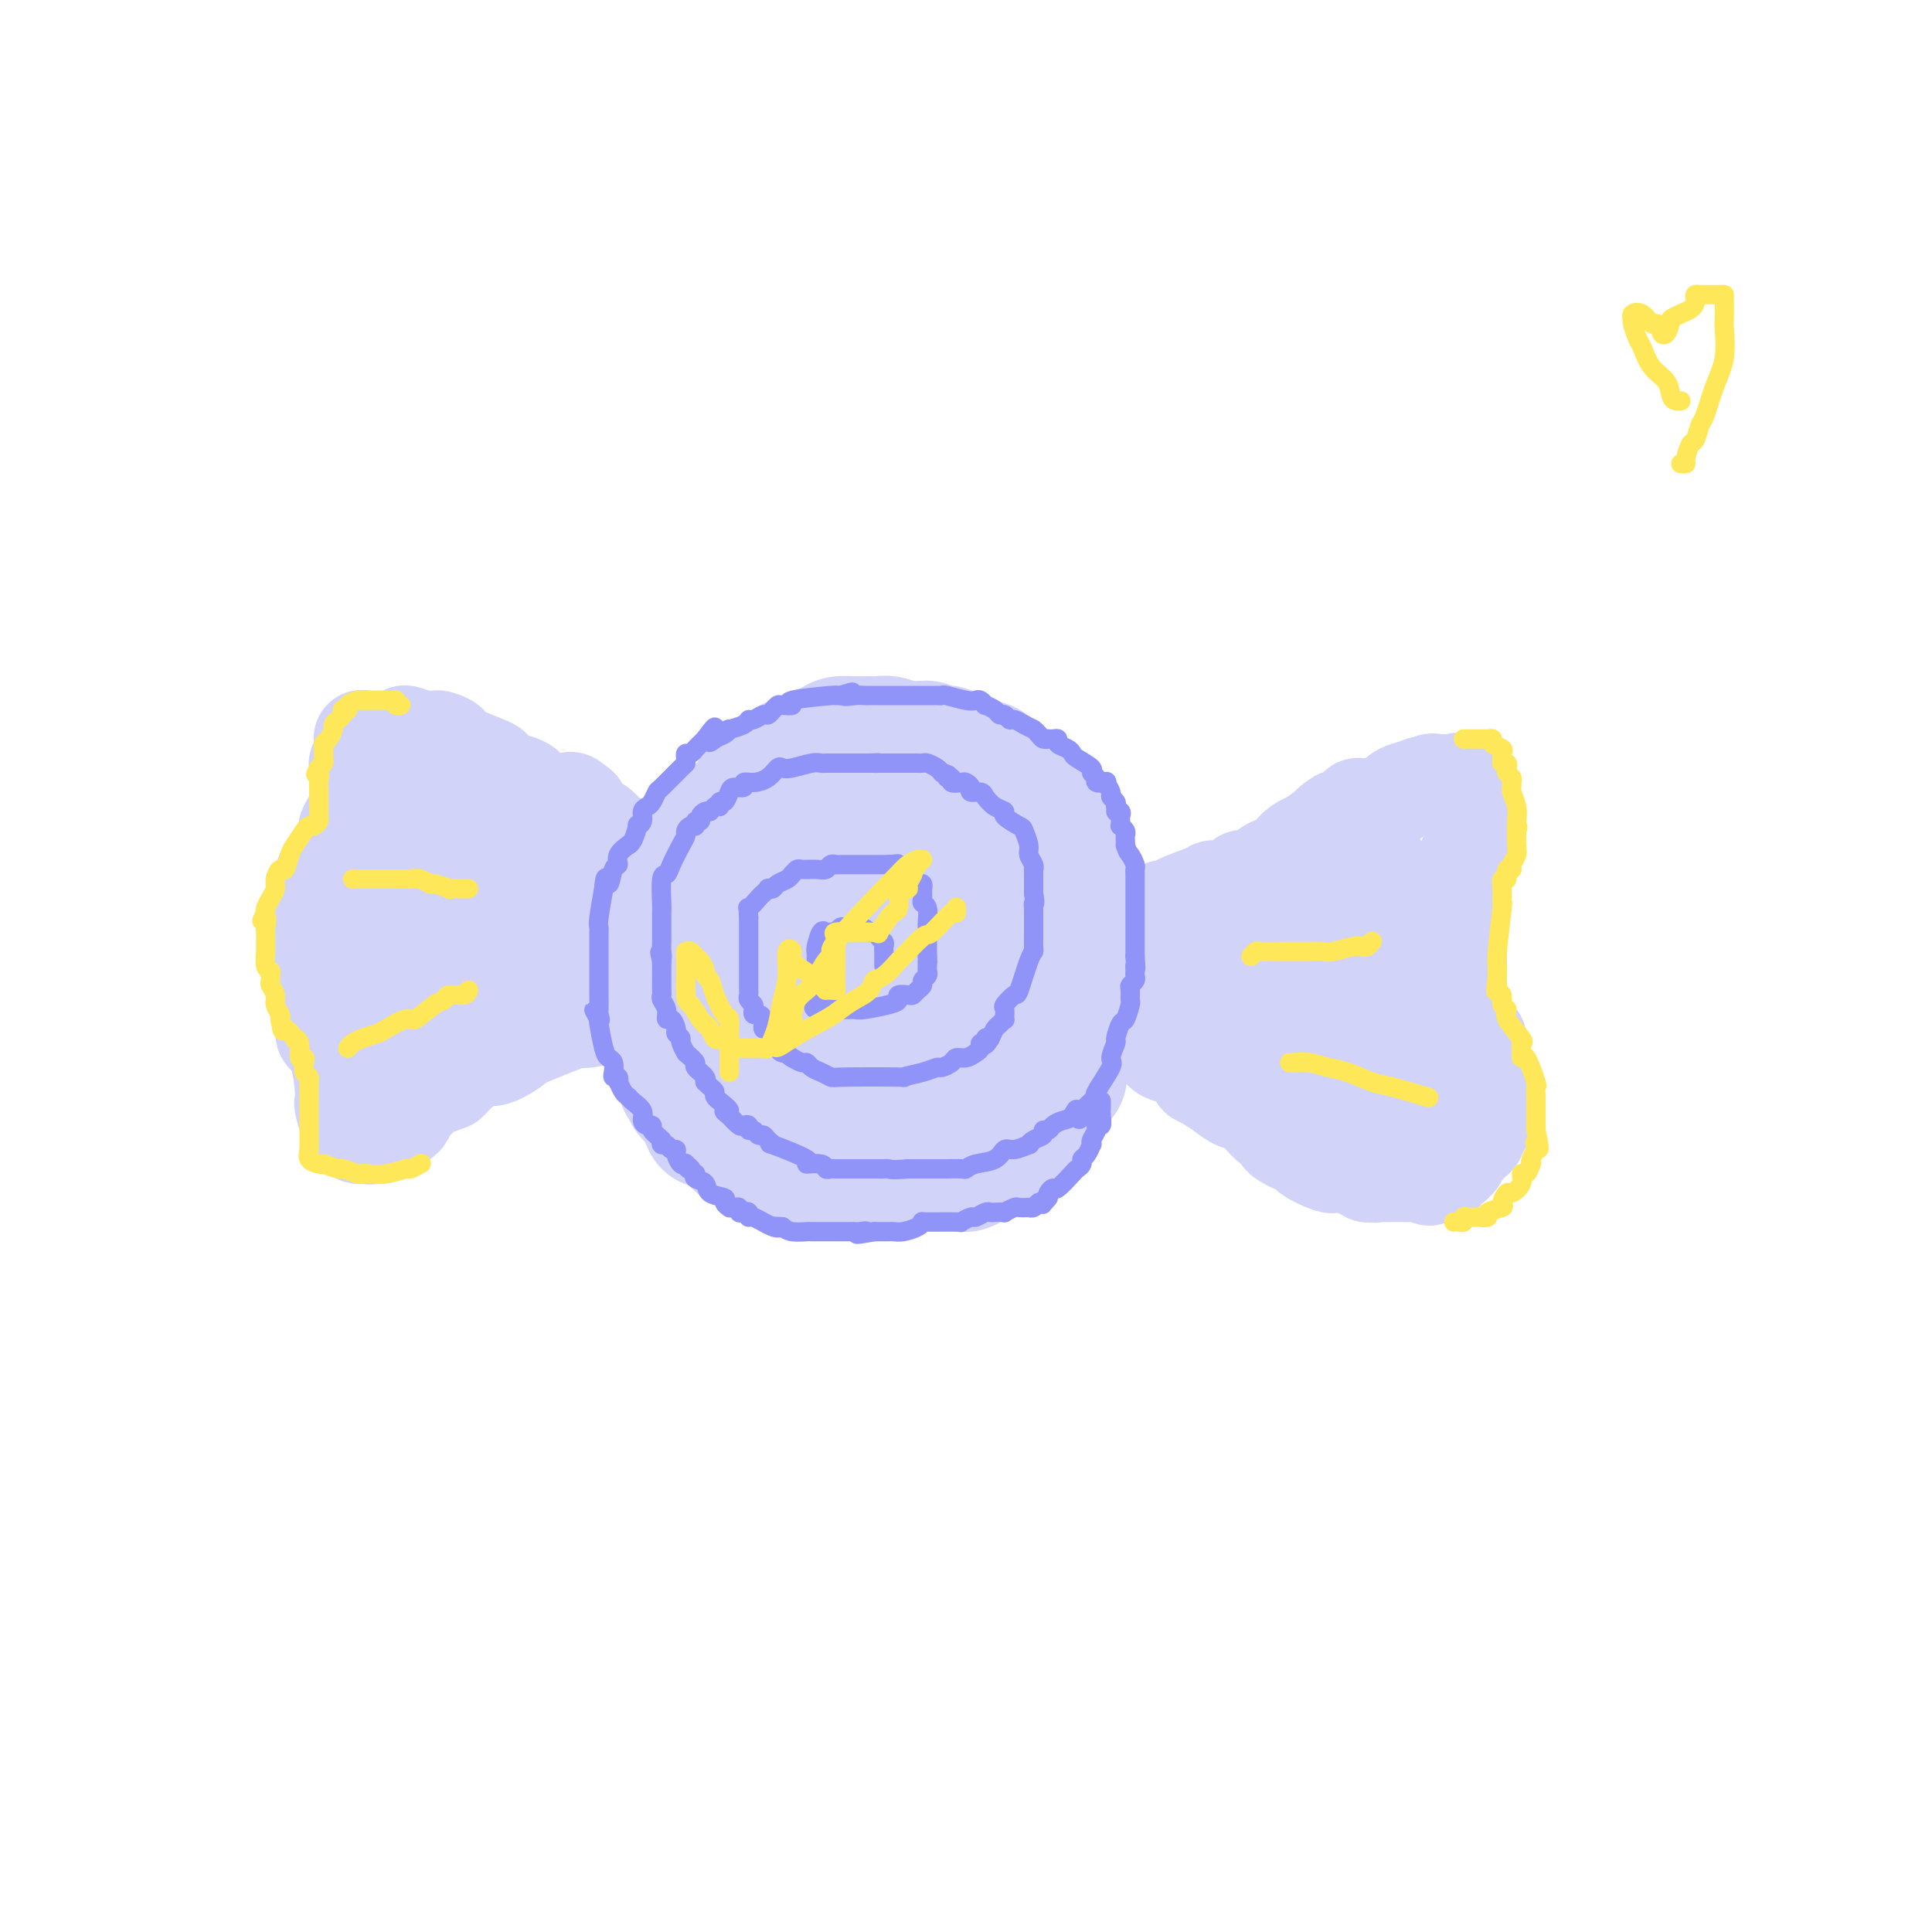 <svg viewBox='0 0 400 400' version='1.1' xmlns='http://www.w3.org/2000/svg' xmlns:xlink='http://www.w3.org/1999/xlink'><g fill='none' stroke='#D2D3F9' stroke-width='4' stroke-linecap='round' stroke-linejoin='round'><path d='M193,153c0.000,0.000 0.100,0.100 0.1,0.1'/></g>
<g fill='none' stroke='#D2D3F9' stroke-width='28' stroke-linecap='round' stroke-linejoin='round'><path d='M186,155c0.176,0.113 0.352,0.226 0,0c-0.352,-0.226 -1.231,-0.793 -2,-1c-0.769,-0.207 -1.428,-0.056 -2,0c-0.572,0.056 -1.057,0.017 -2,0c-0.943,-0.017 -2.345,-0.012 -3,0c-0.655,0.012 -0.562,0.032 -1,0c-0.438,-0.032 -1.408,-0.115 -2,0c-0.592,0.115 -0.805,0.428 -2,1c-1.195,0.572 -3.373,1.404 -4,2c-0.627,0.596 0.298,0.956 0,1c-0.298,0.044 -1.818,-0.228 -3,0c-1.182,0.228 -2.025,0.957 -3,2c-0.975,1.043 -2.083,2.401 -3,3c-0.917,0.599 -1.643,0.441 -2,1c-0.357,0.559 -0.346,1.837 -1,3c-0.654,1.163 -1.975,2.212 -3,3c-1.025,0.788 -1.756,1.316 -2,2c-0.244,0.684 -0.003,1.524 -1,3c-0.997,1.476 -3.234,3.589 -4,5c-0.766,1.411 -0.062,2.120 0,3c0.062,0.880 -0.519,1.931 -1,3c-0.481,1.069 -0.861,2.156 -1,3c-0.139,0.844 -0.038,1.445 0,3c0.038,1.555 0.014,4.066 0,5c-0.014,0.934 -0.016,0.293 0,1c0.016,0.707 0.051,2.764 0,4c-0.051,1.236 -0.189,1.651 0,2c0.189,0.349 0.705,0.632 1,2c0.295,1.368 0.370,3.819 1,5c0.630,1.181 1.815,1.090 3,1'/><path d='M149,212c1.068,2.279 1.237,2.977 3,5c1.763,2.023 5.121,5.373 7,7c1.879,1.627 2.280,1.532 4,3c1.720,1.468 4.759,4.498 7,6c2.241,1.502 3.682,1.474 6,2c2.318,0.526 5.511,1.605 7,2c1.489,0.395 1.274,0.106 2,0c0.726,-0.106 2.394,-0.028 3,0c0.606,0.028 0.149,0.008 1,0c0.851,-0.008 3.011,-0.003 4,0c0.989,0.003 0.809,0.005 1,0c0.191,-0.005 0.755,-0.017 2,0c1.245,0.017 3.173,0.061 4,0c0.827,-0.061 0.555,-0.229 1,0c0.445,0.229 1.607,0.856 3,0c1.393,-0.856 3.017,-3.194 4,-4c0.983,-0.806 1.324,-0.079 2,0c0.676,0.079 1.687,-0.491 2,-1c0.313,-0.509 -0.071,-0.958 0,-1c0.071,-0.042 0.597,0.322 1,0c0.403,-0.322 0.681,-1.329 1,-2c0.319,-0.671 0.678,-1.007 1,-1c0.322,0.007 0.608,0.355 1,0c0.392,-0.355 0.888,-1.415 1,-2c0.112,-0.585 -0.162,-0.696 0,-1c0.162,-0.304 0.761,-0.801 1,-1c0.239,-0.199 0.120,-0.099 0,0'/><path d='M218,224c2.287,-2.104 1.005,-0.865 1,-2c-0.005,-1.135 1.267,-4.644 2,-6c0.733,-1.356 0.927,-0.560 1,-1c0.073,-0.440 0.023,-2.117 0,-3c-0.023,-0.883 -0.020,-0.972 0,-1c0.020,-0.028 0.058,0.004 0,-1c-0.058,-1.004 -0.212,-3.044 0,-4c0.212,-0.956 0.789,-0.829 1,-1c0.211,-0.171 0.057,-0.638 0,-1c-0.057,-0.362 -0.015,-0.617 0,-1c0.015,-0.383 0.004,-0.895 0,-1c-0.004,-0.105 -0.001,0.196 0,0c0.001,-0.196 0.000,-0.889 0,-2c-0.000,-1.111 -0.000,-2.640 0,-3c0.000,-0.360 0.000,0.450 0,0c-0.000,-0.450 -0.000,-2.160 0,-3c0.000,-0.840 0.000,-0.812 0,-1c-0.000,-0.188 -0.000,-0.594 0,-1'/><path d='M223,192c0.757,-5.400 0.150,-2.901 0,-3c-0.150,-0.099 0.157,-2.795 0,-4c-0.157,-1.205 -0.778,-0.918 -1,-1c-0.222,-0.082 -0.044,-0.531 0,-1c0.044,-0.469 -0.044,-0.957 0,-1c0.044,-0.043 0.220,0.358 0,0c-0.220,-0.358 -0.837,-1.474 -1,-2c-0.163,-0.526 0.128,-0.460 0,-1c-0.128,-0.540 -0.674,-1.684 -1,-2c-0.326,-0.316 -0.433,0.196 -1,0c-0.567,-0.196 -1.596,-1.102 -2,-2c-0.404,-0.898 -0.184,-1.789 0,-2c0.184,-0.211 0.332,0.259 0,0c-0.332,-0.259 -1.146,-1.247 -2,-2c-0.854,-0.753 -1.750,-1.273 -2,-2c-0.250,-0.727 0.144,-1.663 0,-2c-0.144,-0.337 -0.827,-0.075 -1,0c-0.173,0.075 0.165,-0.035 0,0c-0.165,0.035 -0.832,0.217 -1,0c-0.168,-0.217 0.161,-0.831 0,-1c-0.161,-0.169 -0.814,0.109 -1,0c-0.186,-0.109 0.094,-0.604 0,-1c-0.094,-0.396 -0.564,-0.695 -1,-1c-0.436,-0.305 -0.839,-0.618 -1,-1c-0.161,-0.382 -0.082,-0.834 0,-1c0.082,-0.166 0.166,-0.048 0,0c-0.166,0.048 -0.583,0.024 -1,0'/><path d='M207,162c-2.872,-3.019 -3.053,-2.066 -3,-2c0.053,0.066 0.340,-0.757 0,-1c-0.340,-0.243 -1.309,0.092 -2,0c-0.691,-0.092 -1.106,-0.612 -2,-1c-0.894,-0.388 -2.267,-0.644 -3,-1c-0.733,-0.356 -0.828,-0.813 -1,-1c-0.172,-0.187 -0.423,-0.103 -1,0c-0.577,0.103 -1.482,0.224 -2,0c-0.518,-0.224 -0.651,-0.792 -1,-1c-0.349,-0.208 -0.914,-0.056 -1,0c-0.086,0.056 0.305,0.015 0,0c-0.305,-0.015 -1.308,-0.004 -2,0c-0.692,0.004 -1.073,0.001 -2,0c-0.927,-0.001 -2.399,-0.000 -3,0c-0.601,0.000 -0.330,0.001 -1,0c-0.670,-0.001 -2.279,-0.002 -3,0c-0.721,0.002 -0.552,0.007 -1,0c-0.448,-0.007 -1.513,-0.026 -2,0c-0.487,0.026 -0.397,0.097 -1,0c-0.603,-0.097 -1.901,-0.363 -3,0c-1.099,0.363 -2.000,1.354 -3,2c-1.000,0.646 -2.099,0.947 -3,1c-0.901,0.053 -1.603,-0.143 -2,0c-0.397,0.143 -0.488,0.626 -1,1c-0.512,0.374 -1.446,0.639 -2,1c-0.554,0.361 -0.730,0.817 -1,1c-0.270,0.183 -0.635,0.091 -1,0'/><path d='M160,161c-2.206,1.350 -1.221,1.724 -1,2c0.221,0.276 -0.321,0.454 -1,1c-0.679,0.546 -1.495,1.459 -2,2c-0.505,0.541 -0.699,0.711 -1,1c-0.301,0.289 -0.711,0.697 -1,1c-0.289,0.303 -0.459,0.500 -1,1c-0.541,0.500 -1.454,1.304 -2,2c-0.546,0.696 -0.725,1.286 -1,2c-0.275,0.714 -0.647,1.553 -1,2c-0.353,0.447 -0.686,0.501 -1,1c-0.314,0.499 -0.608,1.442 -1,2c-0.392,0.558 -0.883,0.731 -1,1c-0.117,0.269 0.140,0.633 0,1c-0.140,0.367 -0.679,0.737 -1,2c-0.321,1.263 -0.426,3.420 -1,5c-0.574,1.580 -1.618,2.584 -2,4c-0.382,1.416 -0.102,3.243 0,4c0.102,0.757 0.027,0.443 0,1c-0.027,0.557 -0.007,1.985 0,3c0.007,1.015 0.002,1.615 0,2c-0.002,0.385 -0.001,0.553 0,1c0.001,0.447 0.000,1.171 0,2c-0.000,0.829 -0.000,1.762 0,2c0.000,0.238 0.000,-0.218 0,0c-0.000,0.218 -0.000,1.109 0,2'/><path d='M142,208c-0.463,4.120 -0.121,1.418 0,1c0.121,-0.418 0.020,1.446 0,2c-0.020,0.554 0.041,-0.203 0,0c-0.041,0.203 -0.182,1.367 0,2c0.182,0.633 0.689,0.734 1,1c0.311,0.266 0.425,0.697 1,1c0.575,0.303 1.609,0.479 2,1c0.391,0.521 0.137,1.386 0,2c-0.137,0.614 -0.159,0.975 0,1c0.159,0.025 0.498,-0.288 1,0c0.502,0.288 1.167,1.177 2,2c0.833,0.823 1.836,1.581 2,2c0.164,0.419 -0.509,0.498 0,1c0.509,0.502 2.201,1.427 3,2c0.799,0.573 0.705,0.793 1,1c0.295,0.207 0.978,0.402 2,1c1.022,0.598 2.381,1.600 3,2c0.619,0.400 0.497,0.198 1,0c0.503,-0.198 1.630,-0.393 3,0c1.370,0.393 2.982,1.373 4,2c1.018,0.627 1.441,0.900 2,1c0.559,0.100 1.253,0.027 2,0c0.747,-0.027 1.547,-0.007 2,0c0.453,0.007 0.558,0.002 1,0c0.442,-0.002 1.221,-0.001 2,0'/><path d='M177,233c3.964,1.083 2.374,0.291 2,0c-0.374,-0.291 0.468,-0.081 1,0c0.532,0.081 0.755,0.033 1,0c0.245,-0.033 0.512,-0.051 1,0c0.488,0.051 1.195,0.172 2,0c0.805,-0.172 1.707,-0.637 2,-1c0.293,-0.363 -0.024,-0.623 0,-1c0.024,-0.377 0.389,-0.871 1,-1c0.611,-0.129 1.468,0.107 2,0c0.532,-0.107 0.738,-0.557 1,-1c0.262,-0.443 0.581,-0.879 1,-1c0.419,-0.121 0.938,0.074 1,0c0.062,-0.074 -0.332,-0.418 0,-1c0.332,-0.582 1.389,-1.403 2,-2c0.611,-0.597 0.774,-0.972 1,-1c0.226,-0.028 0.514,0.289 1,0c0.486,-0.289 1.171,-1.184 2,-2c0.829,-0.816 1.801,-1.552 2,-2c0.199,-0.448 -0.374,-0.609 0,-1c0.374,-0.391 1.694,-1.014 3,-3c1.306,-1.986 2.597,-5.337 3,-7c0.403,-1.663 -0.084,-1.640 0,-2c0.084,-0.360 0.738,-1.103 1,-2c0.262,-0.897 0.131,-1.949 0,-3'/><path d='M207,202c1.083,-2.899 0.291,-1.146 0,-1c-0.291,0.146 -0.082,-1.316 0,-2c0.082,-0.684 0.037,-0.589 0,-1c-0.037,-0.411 -0.065,-1.328 0,-2c0.065,-0.672 0.225,-1.100 0,-2c-0.225,-0.900 -0.834,-2.273 -1,-3c-0.166,-0.727 0.112,-0.810 0,-1c-0.112,-0.190 -0.612,-0.489 -1,-1c-0.388,-0.511 -0.663,-1.236 -1,-2c-0.337,-0.764 -0.734,-1.567 -1,-2c-0.266,-0.433 -0.399,-0.494 -1,-1c-0.601,-0.506 -1.670,-1.456 -2,-2c-0.330,-0.544 0.078,-0.681 0,-1c-0.078,-0.319 -0.640,-0.821 -1,-1c-0.360,-0.179 -0.516,-0.034 -1,0c-0.484,0.034 -1.297,-0.042 -2,0c-0.703,0.042 -1.295,0.204 -2,0c-0.705,-0.204 -1.521,-0.773 -2,-1c-0.479,-0.227 -0.621,-0.114 -1,0c-0.379,0.114 -0.995,0.227 -2,0c-1.005,-0.227 -2.399,-0.794 -3,-1c-0.601,-0.206 -0.410,-0.052 -1,0c-0.590,0.052 -1.962,0.003 -3,0c-1.038,-0.003 -1.742,0.040 -2,0c-0.258,-0.040 -0.069,-0.165 -1,0c-0.931,0.165 -2.980,0.618 -4,1c-1.020,0.382 -1.010,0.691 -1,1'/><path d='M174,180c-4.284,0.611 -2.994,2.138 -3,3c-0.006,0.862 -1.308,1.059 -2,2c-0.692,0.941 -0.774,2.626 -1,4c-0.226,1.374 -0.596,2.438 -1,3c-0.404,0.562 -0.840,0.623 -1,1c-0.160,0.377 -0.042,1.070 0,2c0.042,0.930 0.009,2.096 0,3c-0.009,0.904 0.007,1.547 0,2c-0.007,0.453 -0.037,0.716 0,1c0.037,0.284 0.140,0.590 0,1c-0.140,0.410 -0.522,0.923 0,1c0.522,0.077 1.947,-0.281 2,0c0.053,0.281 -1.265,1.200 0,2c1.265,0.800 5.112,1.482 7,2c1.888,0.518 1.815,0.871 2,1c0.185,0.129 0.627,0.035 1,0c0.373,-0.035 0.677,-0.009 1,0c0.323,0.009 0.666,0.002 1,0c0.334,-0.002 0.659,0.002 1,0c0.341,-0.002 0.700,-0.011 1,0c0.300,0.011 0.542,0.041 1,0c0.458,-0.041 1.131,-0.155 2,-1c0.869,-0.845 1.935,-2.423 3,-4'/><path d='M188,203c2.453,-2.026 3.585,-4.592 4,-6c0.415,-1.408 0.112,-1.658 0,-2c-0.112,-0.342 -0.034,-0.775 0,-2c0.034,-1.225 0.024,-3.242 0,-5c-0.024,-1.758 -0.063,-3.259 0,-4c0.063,-0.741 0.227,-0.723 0,-2c-0.227,-1.277 -0.844,-3.848 -1,-5c-0.156,-1.152 0.149,-0.886 0,-1c-0.149,-0.114 -0.751,-0.609 -1,-1c-0.249,-0.391 -0.144,-0.680 0,-1c0.144,-0.320 0.326,-0.673 0,-1c-0.326,-0.327 -1.160,-0.627 -2,-1c-0.840,-0.373 -1.686,-0.818 -2,-1c-0.314,-0.182 -0.096,-0.101 0,0c0.096,0.101 0.071,0.223 -1,0c-1.071,-0.223 -3.187,-0.792 -4,-1c-0.813,-0.208 -0.324,-0.056 -1,0c-0.676,0.056 -2.517,0.015 -3,0c-0.483,-0.015 0.392,-0.004 0,0c-0.392,0.004 -2.051,0.001 -3,0c-0.949,-0.001 -1.188,-0.000 -1,0c0.188,0.000 0.804,-0.000 0,0c-0.804,0.000 -3.026,0.000 -4,0c-0.974,-0.000 -0.700,-0.002 -1,0c-0.300,0.002 -1.174,0.006 -2,0c-0.826,-0.006 -1.603,-0.022 -2,0c-0.397,0.022 -0.415,0.083 -1,0c-0.585,-0.083 -1.739,-0.309 -3,0c-1.261,0.309 -2.631,1.155 -4,2'/><path d='M156,172c-5.206,-0.104 -2.221,-0.365 -1,0c1.221,0.365 0.677,1.355 0,2c-0.677,0.645 -1.487,0.946 -2,1c-0.513,0.054 -0.728,-0.139 -1,0c-0.272,0.139 -0.600,0.610 -1,1c-0.400,0.390 -0.873,0.700 -1,1c-0.127,0.300 0.091,0.590 0,1c-0.091,0.410 -0.493,0.940 -1,1c-0.507,0.060 -1.120,-0.350 -2,1c-0.880,1.350 -2.025,4.459 -3,6c-0.975,1.541 -1.778,1.512 -2,2c-0.222,0.488 0.136,1.492 0,2c-0.136,0.508 -0.767,0.522 -1,1c-0.233,0.478 -0.066,1.422 0,2c0.066,0.578 0.033,0.789 0,1'/><path d='M141,194c-1.155,2.751 -1.041,2.630 -1,3c0.041,0.370 0.011,1.231 0,2c-0.011,0.769 -0.003,1.446 0,2c0.003,0.554 0.001,0.986 0,1c-0.001,0.014 -0.000,-0.390 0,0c0.000,0.390 0.000,1.573 0,2c-0.000,0.427 -0.000,0.099 0,1c0.000,0.901 0.000,3.032 0,4c-0.000,0.968 -0.000,0.773 0,1c0.000,0.227 0.000,0.875 0,1c-0.000,0.125 -0.001,-0.274 0,0c0.001,0.274 0.003,1.220 0,2c-0.003,0.780 -0.011,1.395 0,2c0.011,0.605 0.042,1.199 0,2c-0.042,0.801 -0.156,1.807 0,2c0.156,0.193 0.582,-0.428 1,0c0.418,0.428 0.828,1.907 1,3c0.172,1.093 0.105,1.802 0,2c-0.105,0.198 -0.249,-0.116 0,0c0.249,0.116 0.890,0.661 1,1c0.110,0.339 -0.311,0.472 0,1c0.311,0.528 1.353,1.450 2,2c0.647,0.550 0.899,0.729 1,1c0.101,0.271 0.050,0.636 0,1'/><path d='M146,230c1.106,2.481 0.872,2.184 1,2c0.128,-0.184 0.617,-0.257 1,0c0.383,0.257 0.661,0.842 1,1c0.339,0.158 0.739,-0.112 1,0c0.261,0.112 0.385,0.604 1,1c0.615,0.396 1.723,0.694 2,1c0.277,0.306 -0.277,0.621 0,1c0.277,0.379 1.383,0.823 2,1c0.617,0.177 0.744,0.086 1,0c0.256,-0.086 0.643,-0.168 1,0c0.357,0.168 0.686,0.585 1,1c0.314,0.415 0.613,0.828 1,1c0.387,0.172 0.864,0.102 1,0c0.136,-0.102 -0.067,-0.238 0,0c0.067,0.238 0.403,0.848 1,1c0.597,0.152 1.454,-0.156 2,0c0.546,0.156 0.780,0.774 1,1c0.220,0.226 0.426,0.061 1,0c0.574,-0.061 1.516,-0.016 2,0c0.484,0.016 0.509,0.004 1,0c0.491,-0.004 1.448,-0.001 2,0c0.552,0.001 0.701,0.000 1,0c0.299,-0.000 0.750,-0.000 1,0c0.250,0.000 0.298,0.000 1,0c0.702,-0.000 2.058,-0.000 4,0c1.942,0.000 4.471,0.000 7,0'/><path d='M184,241c4.997,0.309 4.988,0.083 6,0c1.012,-0.083 3.045,-0.022 4,0c0.955,0.022 0.833,0.006 1,0c0.167,-0.006 0.622,-0.001 1,0c0.378,0.001 0.679,-0.003 1,0c0.321,0.003 0.663,0.011 1,0c0.337,-0.011 0.668,-0.041 1,0c0.332,0.041 0.666,0.155 1,0c0.334,-0.155 0.667,-0.577 1,-1'/><path d='M201,240c3.036,-0.316 2.128,-0.607 2,-1c-0.128,-0.393 0.526,-0.889 1,-1c0.474,-0.111 0.767,0.164 1,0c0.233,-0.164 0.405,-0.765 1,-1c0.595,-0.235 1.612,-0.104 2,0c0.388,0.104 0.145,0.182 0,0c-0.145,-0.182 -0.194,-0.622 0,-1c0.194,-0.378 0.629,-0.693 1,-1c0.371,-0.307 0.678,-0.607 1,-1c0.322,-0.393 0.660,-0.879 1,-1c0.340,-0.121 0.683,0.121 1,0c0.317,-0.121 0.609,-0.607 1,-1c0.391,-0.393 0.883,-0.695 1,-1c0.117,-0.305 -0.140,-0.615 0,-1c0.140,-0.385 0.677,-0.845 1,-1c0.323,-0.155 0.433,-0.003 1,-1c0.567,-0.997 1.591,-3.142 2,-4c0.409,-0.858 0.205,-0.429 0,0'/></g>
<g fill='none' stroke='#D2D3F9' stroke-width='20' stroke-linecap='round' stroke-linejoin='round'><path d='M237,200c0.349,-0.026 0.698,-0.053 1,0c0.302,0.053 0.558,0.184 1,0c0.442,-0.184 1.072,-0.683 1,-1c-0.072,-0.317 -0.845,-0.451 0,-1c0.845,-0.549 3.307,-1.512 4,-2c0.693,-0.488 -0.383,-0.500 0,-1c0.383,-0.500 2.227,-1.488 3,-2c0.773,-0.512 0.476,-0.550 1,-1c0.524,-0.450 1.869,-1.314 3,-2c1.131,-0.686 2.047,-1.193 3,-2c0.953,-0.807 1.942,-1.913 3,-3c1.058,-1.087 2.184,-2.153 3,-3c0.816,-0.847 1.320,-1.473 2,-2c0.680,-0.527 1.535,-0.954 2,-1c0.465,-0.046 0.539,0.291 1,0c0.461,-0.291 1.309,-1.208 2,-2c0.691,-0.792 1.227,-1.460 2,-2c0.773,-0.540 1.785,-0.953 2,-1c0.215,-0.047 -0.367,0.272 0,0c0.367,-0.272 1.684,-1.136 3,-2'/><path d='M274,172c5.842,-4.570 1.946,-1.994 1,-1c-0.946,0.994 1.057,0.407 2,0c0.943,-0.407 0.826,-0.635 1,-1c0.174,-0.365 0.637,-0.869 1,-1c0.363,-0.131 0.624,0.109 1,0c0.376,-0.109 0.867,-0.568 1,-1c0.133,-0.432 -0.090,-0.837 0,-1c0.090,-0.163 0.495,-0.085 1,0c0.505,0.085 1.110,0.178 2,0c0.890,-0.178 2.063,-0.625 3,-1c0.937,-0.375 1.637,-0.678 2,-1c0.363,-0.322 0.389,-0.663 1,-1c0.611,-0.337 1.805,-0.668 3,-1'/><path d='M293,163c3.062,-1.332 1.216,-0.161 1,0c-0.216,0.161 1.199,-0.689 2,-1c0.801,-0.311 0.988,-0.083 1,0c0.012,0.083 -0.152,0.022 0,0c0.152,-0.022 0.619,-0.005 1,0c0.381,0.005 0.676,-0.002 1,0c0.324,0.002 0.677,0.012 1,0c0.323,-0.012 0.616,-0.045 1,0c0.384,0.045 0.859,0.169 1,0c0.141,-0.169 -0.053,-0.631 0,0c0.053,0.631 0.354,2.354 1,4c0.646,1.646 1.637,3.214 2,4c0.363,0.786 0.097,0.789 0,1c-0.097,0.211 -0.025,0.629 0,1c0.025,0.371 0.004,0.693 0,1c-0.004,0.307 0.009,0.597 0,1c-0.009,0.403 -0.041,0.918 0,1c0.041,0.082 0.155,-0.271 0,0c-0.155,0.271 -0.578,1.165 -1,2c-0.422,0.835 -0.845,1.609 -1,2c-0.155,0.391 -0.044,0.397 0,1c0.044,0.603 0.022,1.801 0,3'/><path d='M303,183c-0.536,2.147 -0.876,1.013 -1,1c-0.124,-0.013 -0.033,1.093 0,2c0.033,0.907 0.009,1.613 0,2c-0.009,0.387 -0.002,0.455 0,1c0.002,0.545 0.001,1.567 0,2c-0.001,0.433 -0.000,0.277 0,1c0.000,0.723 0.000,2.325 0,3c-0.000,0.675 -0.000,0.422 0,1c0.000,0.578 0.000,1.986 0,3c-0.000,1.014 -0.000,1.634 0,2c0.000,0.366 0.000,0.479 0,1c-0.000,0.521 -0.000,1.449 0,2c0.000,0.551 0.000,0.725 0,1c-0.000,0.275 -0.000,0.651 0,1c0.000,0.349 0.000,0.671 0,1c-0.000,0.329 -0.000,0.665 0,1c0.000,0.335 0.000,0.667 0,1'/><path d='M302,209c-0.142,4.180 0.005,1.630 0,1c-0.005,-0.630 -0.160,0.658 0,1c0.160,0.342 0.635,-0.263 1,0c0.365,0.263 0.620,1.394 1,2c0.380,0.606 0.885,0.686 1,1c0.115,0.314 -0.162,0.863 0,1c0.162,0.137 0.761,-0.137 1,0c0.239,0.137 0.117,0.684 0,1c-0.117,0.316 -0.227,0.400 0,1c0.227,0.600 0.793,1.716 1,2c0.207,0.284 0.055,-0.265 0,0c-0.055,0.265 -0.015,1.342 0,2c0.015,0.658 0.004,0.896 0,2c-0.004,1.104 -0.001,3.073 0,4c0.001,0.927 0.001,0.813 0,1c-0.001,0.187 -0.004,0.676 0,1c0.004,0.324 0.015,0.482 0,1c-0.015,0.518 -0.056,1.397 0,2c0.056,0.603 0.207,0.932 0,1c-0.207,0.068 -0.774,-0.123 -1,0c-0.226,0.123 -0.113,0.562 0,1'/><path d='M306,234c-0.166,2.277 -0.082,0.469 0,0c0.082,-0.469 0.163,0.400 0,1c-0.163,0.600 -0.569,0.930 -1,1c-0.431,0.070 -0.886,-0.122 -1,0c-0.114,0.122 0.114,0.557 0,1c-0.114,0.443 -0.570,0.893 -1,1c-0.430,0.107 -0.832,-0.129 -1,0c-0.168,0.129 -0.100,0.622 0,1c0.100,0.378 0.233,0.640 0,1c-0.233,0.360 -0.832,0.818 -1,1c-0.168,0.182 0.096,0.087 0,0c-0.096,-0.087 -0.550,-0.167 -1,0c-0.450,0.167 -0.894,0.581 -1,1c-0.106,0.419 0.125,0.844 0,1c-0.125,0.156 -0.607,0.045 -1,0c-0.393,-0.045 -0.696,-0.022 -1,0'/><path d='M297,243c-1.590,1.434 -1.064,0.518 -1,0c0.064,-0.518 -0.335,-0.637 -1,-1c-0.665,-0.363 -1.595,-0.970 -2,-1c-0.405,-0.030 -0.286,0.517 -1,0c-0.714,-0.517 -2.260,-2.098 -3,-3c-0.740,-0.902 -0.673,-1.125 -1,-1c-0.327,0.125 -1.049,0.597 -2,0c-0.951,-0.597 -2.133,-2.263 -3,-3c-0.867,-0.737 -1.420,-0.544 -2,-1c-0.580,-0.456 -1.189,-1.559 -3,-3c-1.811,-1.441 -4.825,-3.220 -6,-4c-1.175,-0.780 -0.512,-0.562 -1,-1c-0.488,-0.438 -2.128,-1.532 -3,-2c-0.872,-0.468 -0.976,-0.310 -2,-1c-1.024,-0.690 -2.969,-2.227 -4,-3c-1.031,-0.773 -1.150,-0.782 -2,-1c-0.850,-0.218 -2.433,-0.645 -3,-1c-0.567,-0.355 -0.120,-0.638 0,-1c0.120,-0.362 -0.087,-0.801 -1,-1c-0.913,-0.199 -2.533,-0.156 -3,0c-0.467,0.156 0.221,0.427 0,0c-0.221,-0.427 -1.349,-1.550 -2,-2c-0.651,-0.450 -0.826,-0.225 -1,0'/><path d='M250,213c-7.403,-4.884 -2.412,-2.093 -1,-1c1.412,1.093 -0.757,0.489 -2,0c-1.243,-0.489 -1.562,-0.863 -2,-1c-0.438,-0.137 -0.996,-0.036 -1,0c-0.004,0.036 0.546,0.006 0,0c-0.546,-0.006 -2.188,0.012 -3,0c-0.812,-0.012 -0.795,-0.055 -1,0c-0.205,0.055 -0.632,0.207 -1,0c-0.368,-0.207 -0.677,-0.773 -1,-1c-0.323,-0.227 -0.660,-0.113 -1,0c-0.340,0.113 -0.684,0.227 -1,0c-0.316,-0.227 -0.603,-0.793 -1,-1c-0.397,-0.207 -0.905,-0.056 -1,0c-0.095,0.056 0.223,0.015 1,0c0.777,-0.015 2.013,-0.004 3,0c0.987,0.004 1.725,0.001 2,0c0.275,-0.001 0.088,-0.000 1,0c0.912,0.000 2.925,0.000 4,0c1.075,-0.000 1.213,-0.000 2,0c0.787,0.000 2.225,0.000 3,0c0.775,-0.000 0.888,-0.000 1,0'/><path d='M251,209c2.880,-0.000 2.080,-0.000 2,0c-0.080,0.000 0.559,0.001 1,0c0.441,-0.001 0.685,-0.004 1,0c0.315,0.004 0.700,0.016 1,0c0.300,-0.016 0.516,-0.060 1,0c0.484,0.060 1.235,0.223 2,0c0.765,-0.223 1.542,-0.833 2,-1c0.458,-0.167 0.595,0.108 1,0c0.405,-0.108 1.076,-0.599 2,-1c0.924,-0.401 2.100,-0.710 3,-1c0.900,-0.290 1.523,-0.560 2,-1c0.477,-0.440 0.806,-1.050 2,-2c1.194,-0.950 3.253,-2.241 4,-3c0.747,-0.759 0.184,-0.987 0,-1c-0.184,-0.013 0.013,0.190 2,-1c1.987,-1.190 5.765,-3.771 7,-5c1.235,-1.229 -0.071,-1.104 0,-1c0.071,0.104 1.521,0.187 2,0c0.479,-0.187 -0.013,-0.642 0,-1c0.013,-0.358 0.532,-0.617 1,-1c0.468,-0.383 0.885,-0.891 1,-1c0.115,-0.109 -0.071,0.181 0,0c0.071,-0.181 0.401,-0.832 1,-1c0.599,-0.168 1.469,0.147 2,0c0.531,-0.147 0.723,-0.756 1,-1c0.277,-0.244 0.638,-0.122 1,0'/><path d='M293,187c4.022,-2.470 1.078,0.857 0,2c-1.078,1.143 -0.289,0.104 0,1c0.289,0.896 0.078,3.728 0,5c-0.078,1.272 -0.022,0.986 0,2c0.022,1.014 0.010,3.329 0,5c-0.010,1.671 -0.017,2.698 0,4c0.017,1.302 0.058,2.878 0,3c-0.058,0.122 -0.215,-1.211 0,2c0.215,3.211 0.804,10.965 1,14c0.196,3.035 0.001,1.349 0,1c-0.001,-0.349 0.192,0.637 0,1c-0.192,0.363 -0.769,0.104 -1,0c-0.231,-0.104 -0.115,-0.052 0,0'/><path d='M293,227c-0.857,6.139 -3.001,1.486 -4,0c-0.999,-1.486 -0.854,0.197 -2,0c-1.146,-0.197 -3.583,-2.272 -5,-3c-1.417,-0.728 -1.815,-0.110 -2,0c-0.185,0.110 -0.158,-0.290 -2,-1c-1.842,-0.710 -5.553,-1.730 -7,-2c-1.447,-0.270 -0.631,0.209 -1,0c-0.369,-0.209 -1.922,-1.107 -4,-2c-2.078,-0.893 -4.682,-1.779 -6,-2c-1.318,-0.221 -1.351,0.225 -2,0c-0.649,-0.225 -1.914,-1.122 -4,-2c-2.086,-0.878 -4.993,-1.738 -6,-2c-1.007,-0.262 -0.115,0.073 0,0c0.115,-0.073 -0.546,-0.556 -1,-1c-0.454,-0.444 -0.702,-0.851 -1,-1c-0.298,-0.149 -0.647,-0.040 -1,0c-0.353,0.040 -0.710,0.011 -1,0c-0.290,-0.011 -0.511,-0.003 -1,0c-0.489,0.003 -1.244,0.002 -2,0'/><path d='M241,211c-8.817,-2.475 -4.860,-0.663 -4,0c0.860,0.663 -1.377,0.178 -2,0c-0.623,-0.178 0.368,-0.049 0,0c-0.368,0.049 -2.096,0.017 -3,0c-0.904,-0.017 -0.984,-0.019 -1,0c-0.016,0.019 0.033,0.059 0,0c-0.033,-0.059 -0.149,-0.217 0,0c0.149,0.217 0.563,0.807 1,1c0.437,0.193 0.897,-0.012 1,0c0.103,0.012 -0.152,0.241 1,1c1.152,0.759 3.709,2.047 5,3c1.291,0.953 1.316,1.569 2,2c0.684,0.431 2.029,0.675 3,1c0.971,0.325 1.570,0.731 2,1c0.430,0.269 0.693,0.402 1,1c0.307,0.598 0.660,1.661 1,2c0.340,0.339 0.669,-0.046 1,0c0.331,0.046 0.666,0.523 1,1'/><path d='M250,224c3.225,2.212 2.286,1.241 2,1c-0.286,-0.241 0.079,0.249 1,1c0.921,0.751 2.397,1.764 3,2c0.603,0.236 0.332,-0.307 1,0c0.668,0.307 2.273,1.462 3,2c0.727,0.538 0.575,0.458 1,1c0.425,0.542 1.427,1.704 2,2c0.573,0.296 0.717,-0.276 1,0c0.283,0.276 0.705,1.398 1,2c0.295,0.602 0.462,0.683 1,1c0.538,0.317 1.447,0.871 2,1c0.553,0.129 0.751,-0.168 1,0c0.249,0.168 0.550,0.802 1,1c0.450,0.198 1.051,-0.038 1,0c-0.051,0.038 -0.753,0.350 0,1c0.753,0.650 2.961,1.637 4,2c1.039,0.363 0.908,0.101 1,0c0.092,-0.101 0.406,-0.042 1,0c0.594,0.042 1.469,0.068 2,0c0.531,-0.068 0.720,-0.228 1,0c0.280,0.228 0.652,0.845 1,1c0.348,0.155 0.670,-0.150 1,0c0.330,0.150 0.666,0.757 1,1c0.334,0.243 0.667,0.121 1,0'/><path d='M284,243c1.345,0.309 0.207,0.083 0,0c-0.207,-0.083 0.518,-0.022 1,0c0.482,0.022 0.720,0.006 1,0c0.280,-0.006 0.600,-0.002 1,0c0.400,0.002 0.880,0.000 1,0c0.120,-0.000 -0.119,-0.000 0,0c0.119,0.000 0.595,0.000 1,0c0.405,-0.000 0.738,-0.000 1,0c0.262,0.000 0.451,0.000 1,0c0.549,-0.000 1.457,-0.000 2,0c0.543,0.000 0.720,0.001 1,0c0.280,-0.001 0.664,-0.003 1,0c0.336,0.003 0.626,0.012 1,0c0.374,-0.012 0.832,-0.044 1,0c0.168,0.044 0.045,0.166 0,0c-0.045,-0.166 -0.013,-0.619 0,-1c0.013,-0.381 0.006,-0.691 0,-1'/><path d='M297,241c2.010,-0.499 0.537,-0.747 0,-1c-0.537,-0.253 -0.136,-0.510 0,-1c0.136,-0.490 0.008,-1.213 0,-2c-0.008,-0.787 0.104,-1.638 0,-2c-0.104,-0.362 -0.424,-0.235 -1,-1c-0.576,-0.765 -1.409,-2.421 -2,-3c-0.591,-0.579 -0.939,-0.079 -1,0c-0.061,0.079 0.166,-0.261 0,-1c-0.166,-0.739 -0.724,-1.877 -1,-2c-0.276,-0.123 -0.270,0.767 -1,0c-0.730,-0.767 -2.196,-3.193 -3,-4c-0.804,-0.807 -0.948,0.003 -2,-1c-1.052,-1.003 -3.014,-3.821 -5,-6c-1.986,-2.179 -3.998,-3.718 -7,-6c-3.002,-2.282 -6.996,-5.305 -9,-7c-2.004,-1.695 -2.018,-2.061 -2,-2c0.018,0.061 0.070,0.548 -1,0c-1.070,-0.548 -3.260,-2.133 -4,-3c-0.740,-0.867 -0.031,-1.016 0,-1c0.031,0.016 -0.617,0.197 -1,0c-0.383,-0.197 -0.503,-0.771 -1,-1c-0.497,-0.229 -1.373,-0.113 -2,0c-0.627,0.113 -1.005,0.224 -1,0c0.005,-0.224 0.393,-0.782 -1,-1c-1.393,-0.218 -4.567,-0.097 -6,0c-1.433,0.097 -1.124,0.171 -1,0c0.124,-0.171 0.062,-0.585 0,-1'/><path d='M245,195c-1.534,-0.257 0.132,0.100 1,0c0.868,-0.100 0.937,-0.658 2,-1c1.063,-0.342 3.119,-0.468 5,-1c1.881,-0.532 3.588,-1.470 5,-2c1.412,-0.530 2.529,-0.652 3,-1c0.471,-0.348 0.297,-0.922 1,-1c0.703,-0.078 2.285,0.342 3,0c0.715,-0.342 0.564,-1.444 1,-2c0.436,-0.556 1.458,-0.565 3,-1c1.542,-0.435 3.605,-1.296 5,-2c1.395,-0.704 2.124,-1.250 3,-2c0.876,-0.750 1.899,-1.704 3,-2c1.101,-0.296 2.278,0.064 3,0c0.722,-0.064 0.988,-0.553 1,-1c0.012,-0.447 -0.229,-0.853 0,-1c0.229,-0.147 0.930,-0.037 1,0c0.070,0.037 -0.491,-0.000 -1,0c-0.509,0.000 -0.966,0.039 -2,0c-1.034,-0.039 -2.644,-0.154 -4,0c-1.356,0.154 -2.456,0.577 -3,1c-0.544,0.423 -0.531,0.845 -1,1c-0.469,0.155 -1.420,0.044 -2,0c-0.580,-0.044 -0.790,-0.022 -1,0'/><path d='M271,180c-2.656,0.305 -2.294,0.068 -2,0c0.294,-0.068 0.522,0.033 0,0c-0.522,-0.033 -1.793,-0.201 -3,0c-1.207,0.201 -2.351,0.772 -3,1c-0.649,0.228 -0.803,0.111 -1,0c-0.197,-0.111 -0.438,-0.218 -1,0c-0.562,0.218 -1.445,0.762 -2,1c-0.555,0.238 -0.782,0.169 -1,0c-0.218,-0.169 -0.426,-0.438 -1,0c-0.574,0.438 -1.516,1.584 -2,2c-0.484,0.416 -0.512,0.104 -1,0c-0.488,-0.104 -1.436,0.001 -2,0c-0.564,-0.001 -0.745,-0.106 -1,0c-0.255,0.106 -0.583,0.425 -2,1c-1.417,0.575 -3.922,1.408 -5,2c-1.078,0.592 -0.730,0.944 -1,1c-0.270,0.056 -1.157,-0.182 -2,0c-0.843,0.182 -1.640,0.785 -2,1c-0.360,0.215 -0.281,0.044 -1,0c-0.719,-0.044 -2.235,0.040 -3,0c-0.765,-0.040 -0.778,-0.203 -1,0c-0.222,0.203 -0.652,0.772 -1,1c-0.348,0.228 -0.615,0.113 -1,0c-0.385,-0.113 -0.887,-0.226 -1,0c-0.113,0.226 0.162,0.792 0,1c-0.162,0.208 -0.761,0.060 -1,0c-0.239,-0.060 -0.120,-0.030 0,0'/><path d='M145,172c-0.341,0.033 -0.682,0.065 -1,0c-0.318,-0.065 -0.612,-0.229 -1,0c-0.388,0.229 -0.868,0.850 -1,1c-0.132,0.150 0.086,-0.170 0,0c-0.086,0.170 -0.475,0.829 -1,1c-0.525,0.171 -1.188,-0.148 -2,0c-0.812,0.148 -1.775,0.762 -2,1c-0.225,0.238 0.287,0.102 0,0c-0.287,-0.102 -1.372,-0.168 -2,0c-0.628,0.168 -0.800,0.570 -1,1c-0.200,0.430 -0.428,0.890 -1,1c-0.572,0.110 -1.488,-0.128 -2,0c-0.512,0.128 -0.620,0.623 -1,1c-0.380,0.377 -1.033,0.637 -2,1c-0.967,0.363 -2.249,0.829 -3,1c-0.751,0.171 -0.972,0.046 -1,0c-0.028,-0.046 0.137,-0.012 0,0c-0.137,0.012 -0.575,0.003 -1,0c-0.425,-0.003 -0.836,-0.001 -1,0c-0.164,0.001 -0.082,0.000 0,0'/><path d='M139,184c-0.457,0.006 -0.914,0.013 -1,0c-0.086,-0.013 0.199,-0.045 0,0c-0.199,0.045 -0.883,0.167 -1,0c-0.117,-0.167 0.333,-0.623 0,-1c-0.333,-0.377 -1.450,-0.676 -2,-1c-0.550,-0.324 -0.533,-0.672 -1,-1c-0.467,-0.328 -1.418,-0.635 -2,-1c-0.582,-0.365 -0.794,-0.789 -1,-1c-0.206,-0.211 -0.407,-0.208 -1,-1c-0.593,-0.792 -1.577,-2.378 -2,-3c-0.423,-0.622 -0.285,-0.281 -1,-1c-0.715,-0.719 -2.283,-2.498 -3,-3c-0.717,-0.502 -0.585,0.273 -1,0c-0.415,-0.273 -1.379,-1.592 -2,-2c-0.621,-0.408 -0.898,0.097 -1,0c-0.102,-0.097 -0.027,-0.795 0,-1c0.027,-0.205 0.008,0.084 0,0c-0.008,-0.084 -0.004,-0.542 0,-1'/><path d='M120,167c-3.133,-2.631 -1.467,-0.708 -1,0c0.467,0.708 -0.265,0.200 -1,0c-0.735,-0.200 -1.473,-0.091 -2,0c-0.527,0.091 -0.843,0.165 -1,0c-0.157,-0.165 -0.156,-0.569 -1,-1c-0.844,-0.431 -2.534,-0.890 -3,-1c-0.466,-0.110 0.291,0.128 0,0c-0.291,-0.128 -1.631,-0.622 -2,-1c-0.369,-0.378 0.234,-0.640 0,-1c-0.234,-0.360 -1.305,-0.817 -2,-1c-0.695,-0.183 -1.013,-0.091 -1,0c0.013,0.091 0.357,0.181 0,0c-0.357,-0.181 -1.415,-0.633 -2,-1c-0.585,-0.367 -0.697,-0.647 -1,-1c-0.303,-0.353 -0.795,-0.778 -1,-1c-0.205,-0.222 -0.121,-0.242 -2,-1c-1.879,-0.758 -5.722,-2.256 -7,-3c-1.278,-0.744 0.007,-0.735 0,-1c-0.007,-0.265 -1.308,-0.803 -2,-1c-0.692,-0.197 -0.777,-0.053 -1,0c-0.223,0.053 -0.586,0.014 -1,0c-0.414,-0.014 -0.881,-0.004 -1,0c-0.119,0.004 0.109,0.001 0,0c-0.109,-0.001 -0.554,-0.001 -1,0'/><path d='M87,153c-5.450,-2.166 -2.573,-0.580 -2,0c0.573,0.580 -1.156,0.156 -2,0c-0.844,-0.156 -0.804,-0.042 -1,0c-0.196,0.042 -0.630,0.011 -1,0c-0.370,-0.011 -0.676,-0.003 -1,0c-0.324,0.003 -0.665,0.001 -1,0c-0.335,-0.001 -0.664,-0.002 -1,0c-0.336,0.002 -0.679,0.006 -1,0c-0.321,-0.006 -0.621,-0.023 -1,0c-0.379,0.023 -0.837,0.086 -1,0c-0.163,-0.086 -0.029,-0.322 0,0c0.029,0.322 -0.045,1.203 0,2c0.045,0.797 0.208,1.510 0,2c-0.208,0.490 -0.788,0.758 -1,1c-0.212,0.242 -0.057,0.459 0,1c0.057,0.541 0.015,1.405 0,2c-0.015,0.595 -0.004,0.922 0,1c0.004,0.078 0.001,-0.092 0,0c-0.001,0.092 -0.000,0.448 0,1c0.000,0.552 0.000,1.301 0,2c-0.000,0.699 -0.000,1.350 0,2'/><path d='M74,167c-0.035,1.909 0.379,0.682 0,1c-0.379,0.318 -1.550,2.180 -2,3c-0.450,0.820 -0.177,0.596 0,1c0.177,0.404 0.260,1.434 0,2c-0.260,0.566 -0.862,0.667 -1,1c-0.138,0.333 0.188,0.898 0,1c-0.188,0.102 -0.891,-0.259 -1,0c-0.109,0.259 0.377,1.139 0,2c-0.377,0.861 -1.617,1.705 -2,2c-0.383,0.295 0.090,0.042 0,0c-0.090,-0.042 -0.742,0.126 -1,1c-0.258,0.874 -0.122,2.453 0,3c0.122,0.547 0.229,0.062 0,0c-0.229,-0.062 -0.793,0.301 -1,1c-0.207,0.699 -0.055,1.735 0,5c0.055,3.265 0.015,8.760 0,11c-0.015,2.240 -0.004,1.227 0,1c0.004,-0.227 0.001,0.334 0,1c-0.001,0.666 -0.000,1.436 0,2c0.000,0.564 0.000,0.921 0,1c-0.000,0.079 -0.000,-0.120 0,0c0.000,0.120 0.000,0.560 0,1'/><path d='M66,207c-0.215,3.610 -0.252,1.137 0,1c0.252,-0.137 0.792,2.064 1,3c0.208,0.936 0.084,0.606 0,1c-0.084,0.394 -0.127,1.510 0,2c0.127,0.490 0.426,0.353 1,1c0.574,0.647 1.425,2.079 2,4c0.575,1.921 0.876,4.333 1,6c0.124,1.667 0.072,2.589 0,3c-0.072,0.411 -0.164,0.310 0,1c0.164,0.690 0.584,2.170 1,3c0.416,0.830 0.828,1.011 1,1c0.172,-0.011 0.103,-0.213 0,0c-0.103,0.213 -0.238,0.842 0,1c0.238,0.158 0.851,-0.154 1,0c0.149,0.154 -0.166,0.773 0,1c0.166,0.227 0.814,0.061 1,0c0.186,-0.061 -0.090,-0.017 0,0c0.090,0.017 0.545,0.009 1,0'/><path d='M76,235c0.796,0.469 0.787,0.141 1,0c0.213,-0.141 0.650,-0.094 1,0c0.350,0.094 0.614,0.236 1,0c0.386,-0.236 0.894,-0.851 1,-1c0.106,-0.149 -0.192,0.167 0,0c0.192,-0.167 0.873,-0.817 1,-1c0.127,-0.183 -0.299,0.102 0,0c0.299,-0.102 1.323,-0.589 2,-1c0.677,-0.411 1.008,-0.744 1,-1c-0.008,-0.256 -0.354,-0.434 0,-1c0.354,-0.566 1.408,-1.518 2,-2c0.592,-0.482 0.723,-0.493 1,-1c0.277,-0.507 0.700,-1.508 1,-2c0.300,-0.492 0.476,-0.474 1,-1c0.524,-0.526 1.397,-1.595 2,-2c0.603,-0.405 0.936,-0.146 2,-1c1.064,-0.854 2.859,-2.821 4,-4c1.141,-1.179 1.628,-1.569 2,-2c0.372,-0.431 0.627,-0.902 1,-1c0.373,-0.098 0.862,0.177 2,-1c1.138,-1.177 2.925,-3.807 4,-5c1.075,-1.193 1.437,-0.949 2,-1c0.563,-0.051 1.328,-0.398 2,-1c0.672,-0.602 1.252,-1.460 2,-2c0.748,-0.540 1.663,-0.761 2,-1c0.337,-0.239 0.096,-0.497 1,-1c0.904,-0.503 2.952,-1.252 5,-2'/><path d='M120,200c6.759,-5.597 1.657,-2.088 0,-1c-1.657,1.088 0.131,-0.245 1,-1c0.869,-0.755 0.818,-0.931 1,-1c0.182,-0.069 0.598,-0.029 1,0c0.402,0.029 0.789,0.047 1,0c0.211,-0.047 0.246,-0.159 1,-1c0.754,-0.841 2.225,-2.412 3,-3c0.775,-0.588 0.852,-0.195 1,0c0.148,0.195 0.366,0.192 1,0c0.634,-0.192 1.684,-0.572 2,-1c0.316,-0.428 -0.100,-0.903 0,-1c0.100,-0.097 0.717,0.184 1,0c0.283,-0.184 0.231,-0.834 0,-1c-0.231,-0.166 -0.643,0.152 -1,0c-0.357,-0.152 -0.659,-0.773 -1,-1c-0.341,-0.227 -0.721,-0.060 -1,0c-0.279,0.060 -0.456,0.013 -1,0c-0.544,-0.013 -1.455,0.007 -2,0c-0.545,-0.007 -0.724,-0.040 -1,0c-0.276,0.040 -0.650,0.154 -1,0c-0.350,-0.154 -0.675,-0.577 -1,-1'/><path d='M124,188c-1.400,-0.571 -0.900,0.001 -1,0c-0.100,-0.001 -0.800,-0.575 -2,-1c-1.200,-0.425 -2.899,-0.700 -4,-1c-1.101,-0.300 -1.604,-0.623 -2,-1c-0.396,-0.377 -0.685,-0.808 -1,-1c-0.315,-0.192 -0.655,-0.147 -1,0c-0.345,0.147 -0.696,0.394 -1,0c-0.304,-0.394 -0.563,-1.431 1,0c1.563,1.431 4.947,5.329 7,8c2.053,2.671 2.774,4.116 4,5c1.226,0.884 2.955,1.208 4,2c1.045,0.792 1.404,2.054 2,3c0.596,0.946 1.428,1.577 2,2c0.572,0.423 0.885,0.639 1,1c0.115,0.361 0.031,0.866 0,1c-0.031,0.134 -0.009,-0.105 0,0c0.009,0.105 0.004,0.552 0,1'/><path d='M133,207c3.043,3.490 1.150,0.714 0,0c-1.150,-0.714 -1.557,0.633 -2,1c-0.443,0.367 -0.922,-0.245 -2,0c-1.078,0.245 -2.755,1.348 -4,2c-1.245,0.652 -2.057,0.854 -3,1c-0.943,0.146 -2.018,0.237 -2,0c0.018,-0.237 1.130,-0.801 -1,0c-2.130,0.801 -7.503,2.968 -10,4c-2.497,1.032 -2.119,0.928 -2,1c0.119,0.072 -0.020,0.320 -1,1c-0.980,0.680 -2.801,1.793 -4,2c-1.199,0.207 -1.775,-0.491 -3,0c-1.225,0.491 -3.099,2.171 -4,3c-0.901,0.829 -0.829,0.808 -1,1c-0.171,0.192 -0.586,0.596 -1,1'/><path d='M93,224c-6.614,2.625 -3.148,0.688 -2,0c1.148,-0.688 -0.021,-0.128 -1,0c-0.979,0.128 -1.768,-0.176 -2,0c-0.232,0.176 0.091,0.832 0,1c-0.091,0.168 -0.598,-0.151 -1,0c-0.402,0.151 -0.699,0.772 -1,1c-0.301,0.228 -0.605,0.062 -1,0c-0.395,-0.062 -0.879,-0.020 -1,0c-0.121,0.020 0.121,0.017 0,0c-0.121,-0.017 -0.607,-0.048 -1,0c-0.393,0.048 -0.694,0.176 -1,0c-0.306,-0.176 -0.618,-0.655 -1,-2c-0.382,-1.345 -0.834,-3.554 -1,-5c-0.166,-1.446 -0.044,-2.128 0,-3c0.044,-0.872 0.012,-1.935 0,-3c-0.012,-1.065 -0.003,-2.131 0,-3c0.003,-0.869 0.001,-1.542 0,-2c-0.001,-0.458 -0.000,-0.700 0,-1c0.000,-0.300 0.000,-0.658 0,-1c-0.000,-0.342 -0.000,-0.669 0,-1c0.000,-0.331 0.000,-0.665 0,-1'/><path d='M80,204c-0.142,-4.063 0.004,-4.220 0,-5c-0.004,-0.780 -0.159,-2.184 0,-4c0.159,-1.816 0.631,-4.044 1,-5c0.369,-0.956 0.634,-0.638 1,-1c0.366,-0.362 0.831,-1.403 1,-2c0.169,-0.597 0.041,-0.749 0,-1c-0.041,-0.251 0.003,-0.600 0,-1c-0.003,-0.400 -0.054,-0.849 0,-1c0.054,-0.151 0.212,-0.004 0,0c-0.212,0.004 -0.796,-0.136 0,-1c0.796,-0.864 2.972,-2.451 4,-3c1.028,-0.549 0.909,-0.060 1,0c0.091,0.060 0.391,-0.310 1,-1c0.609,-0.690 1.525,-1.702 2,-2c0.475,-0.298 0.508,0.116 2,0c1.492,-0.116 4.441,-0.763 6,-1c1.559,-0.237 1.727,-0.064 2,0c0.273,0.064 0.649,0.018 1,0c0.351,-0.018 0.675,-0.009 1,0'/><path d='M103,176c2.083,-0.148 1.290,-0.017 1,1c-0.290,1.017 -0.078,2.919 0,4c0.078,1.081 0.020,1.340 0,2c-0.020,0.660 -0.003,1.721 0,3c0.003,1.279 -0.007,2.776 0,4c0.007,1.224 0.033,2.173 0,3c-0.033,0.827 -0.124,1.530 0,2c0.124,0.470 0.462,0.707 0,1c-0.462,0.293 -1.724,0.643 -2,1c-0.276,0.357 0.434,0.721 0,1c-0.434,0.279 -2.013,0.474 -3,1c-0.987,0.526 -1.381,1.384 -2,2c-0.619,0.616 -1.461,0.992 -2,1c-0.539,0.008 -0.774,-0.351 -1,0c-0.226,0.351 -0.442,1.414 -1,0c-0.558,-1.414 -1.458,-5.304 -2,-7c-0.542,-1.696 -0.726,-1.199 -1,-4c-0.274,-2.801 -0.637,-8.901 -1,-15'/><path d='M89,176c-1.000,-4.868 -1.000,-4.037 -1,-4c0.000,0.037 0.000,-0.721 0,-1c0.000,-0.279 0.000,-0.080 0,0c0.000,0.080 0.000,0.040 0,0'/></g>
<g fill='none' stroke='#9094F9' stroke-width='4' stroke-linecap='round' stroke-linejoin='round'><path d='M228,228c-0.002,-0.069 -0.005,-0.138 0,0c0.005,0.138 0.016,0.484 0,1c-0.016,0.516 -0.061,1.202 0,2c0.061,0.798 0.226,1.706 0,2c-0.226,0.294 -0.845,-0.028 -1,0c-0.155,0.028 0.152,0.407 0,1c-0.152,0.593 -0.763,1.402 -1,2c-0.237,0.598 -0.101,0.986 0,1c0.101,0.014 0.167,-0.347 0,0c-0.167,0.347 -0.568,1.400 -1,2c-0.432,0.600 -0.897,0.747 -1,1c-0.103,0.253 0.155,0.613 0,1c-0.155,0.387 -0.725,0.800 -1,1c-0.275,0.200 -0.256,0.186 -1,1c-0.744,0.814 -2.251,2.455 -3,3c-0.749,0.545 -0.740,-0.007 -1,0c-0.260,0.007 -0.789,0.573 -1,1c-0.211,0.427 -0.106,0.713 0,1'/><path d='M217,248c-1.569,1.944 -0.993,1.306 -1,1c-0.007,-0.306 -0.597,-0.278 -1,0c-0.403,0.278 -0.617,0.805 -1,1c-0.383,0.195 -0.934,0.056 -1,0c-0.066,-0.056 0.352,-0.029 0,0c-0.352,0.029 -1.474,0.060 -2,0c-0.526,-0.060 -0.456,-0.212 -1,0c-0.544,0.212 -1.703,0.788 -2,1c-0.297,0.212 0.267,0.061 0,0c-0.267,-0.061 -1.366,-0.031 -2,0c-0.634,0.031 -0.805,0.065 -1,0c-0.195,-0.065 -0.414,-0.228 -1,0c-0.586,0.228 -1.538,0.846 -2,1c-0.462,0.154 -0.435,-0.156 -1,0c-0.565,0.156 -1.722,0.776 -2,1c-0.278,0.224 0.322,0.050 -1,0c-1.322,-0.050 -4.568,0.025 -6,0c-1.432,-0.025 -1.051,-0.150 -1,0c0.051,0.150 -0.228,0.576 -1,1c-0.772,0.424 -2.038,0.846 -3,1c-0.962,0.154 -1.619,0.041 -2,0c-0.381,-0.041 -0.487,-0.011 -1,0c-0.513,0.011 -1.432,0.003 -2,0c-0.568,-0.003 -0.784,-0.002 -1,0'/><path d='M181,255c-5.976,1.083 -2.916,0.290 -2,0c0.916,-0.290 -0.314,-0.078 -1,0c-0.686,0.078 -0.829,0.021 -1,0c-0.171,-0.021 -0.369,-0.006 -1,0c-0.631,0.006 -1.695,0.002 -2,0c-0.305,-0.002 0.150,-0.003 -1,0c-1.150,0.003 -3.906,0.011 -5,0c-1.094,-0.011 -0.525,-0.041 -1,0c-0.475,0.041 -1.993,0.155 -3,0c-1.007,-0.155 -1.504,-0.577 -2,-1'/><path d='M162,254c-3.166,-0.188 -1.580,-0.159 -1,0c0.580,0.159 0.153,0.449 -1,0c-1.153,-0.449 -3.031,-1.636 -4,-2c-0.969,-0.364 -1.030,0.095 -1,0c0.030,-0.095 0.149,-0.743 0,-1c-0.149,-0.257 -0.566,-0.122 -1,0c-0.434,0.122 -0.886,0.229 -1,0c-0.114,-0.229 0.108,-0.796 0,-1c-0.108,-0.204 -0.548,-0.044 -1,0c-0.452,0.044 -0.917,-0.029 -1,0c-0.083,0.029 0.214,0.159 0,0c-0.214,-0.159 -0.940,-0.606 -1,-1c-0.060,-0.394 0.548,-0.735 0,-1c-0.548,-0.265 -2.250,-0.452 -3,-1c-0.750,-0.548 -0.548,-1.455 -1,-2c-0.452,-0.545 -1.558,-0.727 -2,-1c-0.442,-0.273 -0.221,-0.636 0,-1'/><path d='M144,243c-2.947,-1.870 -1.316,-1.043 -1,-1c0.316,0.043 -0.685,-0.696 -1,-1c-0.315,-0.304 0.056,-0.171 0,0c-0.056,0.171 -0.540,0.382 -1,0c-0.460,-0.382 -0.898,-1.355 -1,-2c-0.102,-0.645 0.130,-0.960 0,-1c-0.130,-0.040 -0.622,0.195 -1,0c-0.378,-0.195 -0.640,-0.822 -1,-1c-0.360,-0.178 -0.817,0.092 -1,0c-0.183,-0.092 -0.091,-0.546 0,-1'/><path d='M137,236c-1.547,-1.473 -1.915,-1.654 -2,-2c-0.085,-0.346 0.114,-0.856 0,-1c-0.114,-0.144 -0.541,0.077 -1,0c-0.459,-0.077 -0.949,-0.453 -1,-1c-0.051,-0.547 0.336,-1.265 0,-2c-0.336,-0.735 -1.397,-1.488 -2,-2c-0.603,-0.512 -0.749,-0.782 -1,-1c-0.251,-0.218 -0.607,-0.384 -1,-1c-0.393,-0.616 -0.824,-1.684 -1,-2c-0.176,-0.316 -0.099,0.119 0,0c0.099,-0.119 0.220,-0.791 0,-1c-0.220,-0.209 -0.780,0.046 -1,0c-0.220,-0.046 -0.101,-0.394 0,-1c0.101,-0.606 0.185,-1.469 0,-2c-0.185,-0.531 -0.637,-0.730 -1,-1c-0.363,-0.270 -0.636,-0.611 -1,-2c-0.364,-1.389 -0.818,-3.825 -1,-5c-0.182,-1.175 -0.091,-1.087 0,-1'/><path d='M124,211c-2.011,-3.810 -0.539,-0.836 0,0c0.539,0.836 0.144,-0.467 0,-1c-0.144,-0.533 -0.039,-0.295 0,-1c0.039,-0.705 0.010,-2.354 0,-3c-0.010,-0.646 -0.003,-0.291 0,-1c0.003,-0.709 0.001,-2.484 0,-3c-0.001,-0.516 -0.000,0.226 0,0c0.000,-0.226 0.000,-1.422 0,-2c-0.000,-0.578 -0.000,-0.540 0,-1c0.000,-0.460 0.000,-1.419 0,-2c-0.000,-0.581 -0.001,-0.784 0,-1c0.001,-0.216 0.004,-0.444 0,-1c-0.004,-0.556 -0.015,-1.439 0,-2c0.015,-0.561 0.056,-0.800 0,-1c-0.056,-0.200 -0.207,-0.362 0,-2c0.207,-1.638 0.774,-4.754 1,-6c0.226,-1.246 0.113,-0.623 0,0'/><path d='M125,184c0.339,-4.231 0.687,-1.309 1,-1c0.313,0.309 0.591,-1.994 1,-3c0.409,-1.006 0.949,-0.715 1,-1c0.051,-0.285 -0.389,-1.146 0,-2c0.389,-0.854 1.606,-1.703 2,-2c0.394,-0.297 -0.034,-0.043 0,0c0.034,0.043 0.530,-0.125 1,-1c0.470,-0.875 0.914,-2.458 1,-3c0.086,-0.542 -0.184,-0.042 0,0c0.184,0.042 0.824,-0.375 1,-1c0.176,-0.625 -0.110,-1.460 0,-2c0.110,-0.540 0.618,-0.786 1,-1c0.382,-0.214 0.638,-0.396 1,-1c0.362,-0.604 0.829,-1.629 1,-2c0.171,-0.371 0.045,-0.089 1,-1c0.955,-0.911 2.991,-3.014 4,-4c1.009,-0.986 0.991,-0.856 1,-1c0.009,-0.144 0.044,-0.563 0,-1c-0.044,-0.437 -0.166,-0.890 0,-1c0.166,-0.110 0.622,0.125 1,0c0.378,-0.125 0.679,-0.611 1,-1c0.321,-0.389 0.663,-0.683 1,-1c0.337,-0.317 0.668,-0.659 1,-1'/><path d='M146,153c3.442,-4.807 1.546,-1.326 1,0c-0.546,1.326 0.256,0.496 1,0c0.744,-0.496 1.428,-0.659 2,-1c0.572,-0.341 1.031,-0.861 1,-1c-0.031,-0.139 -0.552,0.102 0,0c0.552,-0.102 2.175,-0.548 3,-1c0.825,-0.452 0.851,-0.908 1,-1c0.149,-0.092 0.422,0.182 1,0c0.578,-0.182 1.463,-0.819 2,-1c0.537,-0.181 0.728,0.096 1,0c0.272,-0.096 0.625,-0.564 1,-1c0.375,-0.436 0.771,-0.838 1,-1c0.229,-0.162 0.293,-0.082 1,0c0.707,0.082 2.059,0.166 2,0c-0.059,-0.166 -1.530,-0.580 0,-1c1.530,-0.420 6.060,-0.844 8,-1c1.940,-0.156 1.292,-0.042 1,0c-0.292,0.042 -0.226,0.012 0,0c0.226,-0.012 0.613,-0.006 1,0'/><path d='M174,144c4.466,-1.392 1.630,-0.373 1,0c-0.630,0.373 0.945,0.100 2,0c1.055,-0.100 1.591,-0.027 2,0c0.409,0.027 0.692,0.007 1,0c0.308,-0.007 0.641,-0.002 2,0c1.359,0.002 3.744,0.001 5,0c1.256,-0.001 1.383,-0.000 2,0c0.617,0.000 1.724,0.000 2,0c0.276,-0.000 -0.280,-0.001 0,0c0.280,0.001 1.395,0.004 2,0c0.605,-0.004 0.701,-0.015 1,0c0.299,0.015 0.801,0.055 1,0c0.199,-0.055 0.096,-0.207 1,0c0.904,0.207 2.815,0.773 4,1c1.185,0.227 1.645,0.116 2,0c0.355,-0.116 0.606,-0.237 1,0c0.394,0.237 0.932,0.833 1,1c0.068,0.167 -0.332,-0.095 0,0c0.332,0.095 1.398,0.547 2,1c0.602,0.453 0.741,0.909 1,1c0.259,0.091 0.636,-0.182 1,0c0.364,0.182 0.713,0.818 1,1c0.287,0.182 0.510,-0.091 1,0c0.490,0.091 1.245,0.545 2,1'/><path d='M212,150c1.796,0.956 1.787,0.844 2,1c0.213,0.156 0.648,0.578 1,1c0.352,0.422 0.620,0.844 1,1c0.380,0.156 0.870,0.045 1,0c0.130,-0.045 -0.102,-0.023 0,0c0.102,0.023 0.539,0.048 1,0c0.461,-0.048 0.947,-0.169 1,0c0.053,0.169 -0.328,0.626 0,1c0.328,0.374 1.365,0.663 2,1c0.635,0.337 0.868,0.720 1,1c0.132,0.280 0.163,0.457 1,1c0.837,0.543 2.481,1.452 3,2c0.519,0.548 -0.086,0.733 0,1c0.086,0.267 0.864,0.614 1,1c0.136,0.386 -0.371,0.810 0,1c0.371,0.190 1.620,0.145 2,0c0.380,-0.145 -0.108,-0.390 0,0c0.108,0.390 0.812,1.414 1,2c0.188,0.586 -0.142,0.735 0,1c0.142,0.265 0.755,0.647 1,1c0.245,0.353 0.123,0.676 0,1'/><path d='M231,167c0.713,1.477 -0.005,1.170 0,1c0.005,-0.170 0.732,-0.204 1,0c0.268,0.204 0.075,0.646 0,1c-0.075,0.354 -0.034,0.620 0,1c0.034,0.380 0.062,0.875 0,1c-0.062,0.125 -0.213,-0.121 0,0c0.213,0.121 0.789,0.610 1,1c0.211,0.390 0.057,0.682 0,1c-0.057,0.318 -0.016,0.662 0,1c0.016,0.338 0.008,0.669 0,1'/><path d='M233,175c0.475,1.583 0.663,1.541 1,2c0.337,0.459 0.822,1.419 1,2c0.178,0.581 0.048,0.782 0,1c-0.048,0.218 -0.013,0.454 0,1c0.013,0.546 0.003,1.403 0,2c-0.003,0.597 -0.001,0.934 0,1c0.001,0.066 0.000,-0.137 0,0c-0.000,0.137 -0.000,0.615 0,1c0.000,0.385 0.000,0.676 0,1c-0.000,0.324 -0.000,0.682 0,1c0.000,0.318 0.000,0.596 0,1c-0.000,0.404 -0.000,0.936 0,1c0.000,0.064 0.000,-0.338 0,0c-0.000,0.338 -0.000,1.418 0,2c0.000,0.582 0.000,0.666 0,1c-0.000,0.334 -0.000,0.916 0,1c0.000,0.084 0.000,-0.332 0,0c-0.000,0.332 -0.000,1.412 0,2c0.000,0.588 0.000,0.683 0,1c-0.000,0.317 -0.000,0.854 0,1c0.000,0.146 0.000,-0.101 0,0c-0.000,0.101 -0.000,0.551 0,1'/><path d='M235,198c0.308,3.963 0.079,2.372 0,2c-0.079,-0.372 -0.007,0.477 0,1c0.007,0.523 -0.051,0.722 0,1c0.051,0.278 0.211,0.636 0,1c-0.211,0.364 -0.792,0.736 -1,1c-0.208,0.264 -0.044,0.422 0,1c0.044,0.578 -0.031,1.578 0,2c0.031,0.422 0.167,0.268 0,1c-0.167,0.732 -0.638,2.350 -1,3c-0.362,0.650 -0.616,0.331 -1,1c-0.384,0.669 -0.899,2.327 -1,3c-0.101,0.673 0.212,0.361 0,1c-0.212,0.639 -0.950,2.227 -1,3c-0.050,0.773 0.589,0.729 0,2c-0.589,1.271 -2.406,3.856 -3,5c-0.594,1.144 0.034,0.845 0,1c-0.034,0.155 -0.731,0.763 -1,1c-0.269,0.237 -0.111,0.102 0,0c0.111,-0.102 0.175,-0.172 0,0c-0.175,0.172 -0.587,0.586 -1,1'/><path d='M225,229c-1.964,4.975 -1.874,1.911 -2,1c-0.126,-0.911 -0.469,0.329 -1,1c-0.531,0.671 -1.251,0.771 -2,1c-0.749,0.229 -1.528,0.586 -2,1c-0.472,0.414 -0.639,0.886 -1,1c-0.361,0.114 -0.917,-0.128 -1,0c-0.083,0.128 0.308,0.627 0,1c-0.308,0.373 -1.315,0.620 -2,1c-0.685,0.380 -1.049,0.893 -1,1c0.049,0.107 0.512,-0.193 0,0c-0.512,0.193 -1.997,0.879 -3,1c-1.003,0.121 -1.524,-0.321 -2,0c-0.476,0.321 -0.909,1.407 -2,2c-1.091,0.593 -2.842,0.695 -4,1c-1.158,0.305 -1.722,0.814 -2,1c-0.278,0.186 -0.268,0.050 -1,0c-0.732,-0.050 -2.205,-0.013 -3,0c-0.795,0.013 -0.913,0.004 -1,0c-0.087,-0.004 -0.142,-0.001 -1,0c-0.858,0.001 -2.519,0.000 -3,0c-0.481,-0.000 0.217,-0.000 0,0c-0.217,0.000 -1.348,0.000 -2,0c-0.652,-0.000 -0.826,-0.000 -1,0'/><path d='M188,242c-3.644,0.309 -3.754,0.083 -4,0c-0.246,-0.083 -0.629,-0.022 -1,0c-0.371,0.022 -0.730,0.006 -1,0c-0.270,-0.006 -0.453,-0.002 -1,0c-0.547,0.002 -1.460,0.000 -2,0c-0.540,-0.000 -0.708,-0.000 -1,0c-0.292,0.000 -0.708,-0.000 -1,0c-0.292,0.000 -0.460,0.001 -1,0c-0.540,-0.001 -1.451,-0.004 -2,0c-0.549,0.004 -0.735,0.015 -1,0c-0.265,-0.015 -0.610,-0.057 -1,0c-0.390,0.057 -0.825,0.214 -1,0c-0.175,-0.214 -0.091,-0.799 -1,-1c-0.909,-0.201 -2.811,-0.018 -3,0c-0.189,0.018 1.333,-0.129 0,-1c-1.333,-0.871 -5.523,-2.467 -7,-3c-1.477,-0.533 -0.241,-0.003 0,0c0.241,0.003 -0.514,-0.520 -1,-1c-0.486,-0.480 -0.704,-0.917 -1,-1c-0.296,-0.083 -0.671,0.188 -1,0c-0.329,-0.188 -0.612,-0.833 -1,-1c-0.388,-0.167 -0.880,0.146 -1,0c-0.120,-0.146 0.133,-0.750 0,-1c-0.133,-0.250 -0.651,-0.144 -1,0c-0.349,0.144 -0.528,0.327 -1,0c-0.472,-0.327 -1.236,-1.163 -2,-2'/><path d='M151,231c-2.349,-1.649 -0.222,-0.770 0,-1c0.222,-0.230 -1.460,-1.567 -2,-2c-0.540,-0.433 0.062,0.038 0,0c-0.062,-0.038 -0.787,-0.585 -1,-1c-0.213,-0.415 0.086,-0.699 0,-1c-0.086,-0.301 -0.557,-0.618 -1,-1c-0.443,-0.382 -0.859,-0.827 -1,-1c-0.141,-0.173 -0.008,-0.073 0,0c0.008,0.073 -0.108,0.119 0,0c0.108,-0.119 0.441,-0.403 0,-1c-0.441,-0.597 -1.657,-1.507 -2,-2c-0.343,-0.493 0.188,-0.569 0,-1c-0.188,-0.431 -1.094,-1.215 -2,-2'/><path d='M142,218c-1.555,-2.637 -0.943,-2.729 -1,-3c-0.057,-0.271 -0.785,-0.719 -1,-1c-0.215,-0.281 0.082,-0.393 0,-1c-0.082,-0.607 -0.544,-1.707 -1,-2c-0.456,-0.293 -0.907,0.222 -1,0c-0.093,-0.222 0.171,-1.181 0,-2c-0.171,-0.819 -0.778,-1.497 -1,-2c-0.222,-0.503 -0.060,-0.831 0,-1c0.060,-0.169 0.016,-0.178 0,-1c-0.016,-0.822 -0.004,-2.458 0,-3c0.004,-0.542 0.001,0.009 0,0c-0.001,-0.009 -0.000,-0.579 0,-1c0.000,-0.421 0.000,-0.692 0,-1c-0.000,-0.308 -0.000,-0.654 0,-1'/><path d='M137,199c-0.773,-3.128 -0.207,-1.447 0,-1c0.207,0.447 0.055,-0.339 0,-1c-0.055,-0.661 -0.015,-1.195 0,-2c0.015,-0.805 0.003,-1.880 0,-2c-0.003,-0.120 0.002,0.715 0,0c-0.002,-0.715 -0.013,-2.980 0,-4c0.013,-1.020 0.048,-0.794 0,-2c-0.048,-1.206 -0.181,-3.843 0,-5c0.181,-1.157 0.675,-0.835 1,-1c0.325,-0.165 0.482,-0.819 1,-2c0.518,-1.181 1.397,-2.890 2,-4c0.603,-1.110 0.931,-1.622 1,-2c0.069,-0.378 -0.121,-0.622 0,-1c0.121,-0.378 0.553,-0.889 1,-1c0.447,-0.111 0.907,0.177 1,0c0.093,-0.177 -0.182,-0.818 0,-1c0.182,-0.182 0.822,0.096 1,0c0.178,-0.096 -0.106,-0.564 0,-1c0.106,-0.436 0.602,-0.839 1,-1c0.398,-0.161 0.699,-0.081 1,0'/><path d='M147,168c2.012,-2.324 2.043,-1.135 2,-1c-0.043,0.135 -0.161,-0.786 0,-1c0.161,-0.214 0.602,0.279 1,0c0.398,-0.279 0.753,-1.328 1,-2c0.247,-0.672 0.387,-0.966 1,-1c0.613,-0.034 1.698,0.194 2,0c0.302,-0.194 -0.179,-0.809 0,-1c0.179,-0.191 1.019,0.041 2,0c0.981,-0.041 2.104,-0.354 3,-1c0.896,-0.646 1.564,-1.623 2,-2c0.436,-0.377 0.641,-0.154 1,0c0.359,0.154 0.872,0.237 2,0c1.128,-0.237 2.869,-0.796 4,-1c1.131,-0.204 1.651,-0.055 2,0c0.349,0.055 0.527,0.015 1,0c0.473,-0.015 1.240,-0.004 2,0c0.760,0.004 1.513,0.001 2,0c0.487,-0.001 0.708,-0.000 1,0c0.292,0.000 0.656,0.000 1,0c0.344,-0.000 0.670,-0.000 1,0c0.330,0.000 0.666,0.000 1,0c0.334,-0.000 0.667,-0.000 1,0'/><path d='M180,158c3.134,-0.155 1.470,-0.041 1,0c-0.470,0.041 0.255,0.011 1,0c0.745,-0.011 1.509,-0.003 2,0c0.491,0.003 0.709,0.001 1,0c0.291,-0.001 0.655,-0.000 1,0c0.345,0.000 0.670,0.000 1,0c0.330,-0.000 0.665,-0.001 1,0c0.335,0.001 0.671,0.003 1,0c0.329,-0.003 0.652,-0.011 1,0c0.348,0.011 0.720,0.042 1,0c0.280,-0.042 0.467,-0.155 1,0c0.533,0.155 1.413,0.580 2,1c0.587,0.420 0.882,0.834 1,1c0.118,0.166 0.059,0.083 0,0'/><path d='M195,160c2.478,0.552 1.174,0.932 1,1c-0.174,0.068 0.781,-0.175 1,0c0.219,0.175 -0.297,0.769 0,1c0.297,0.231 1.407,0.100 2,0c0.593,-0.100 0.669,-0.168 1,0c0.331,0.168 0.917,0.574 1,1c0.083,0.426 -0.337,0.874 0,1c0.337,0.126 1.432,-0.070 2,0c0.568,0.070 0.608,0.404 1,1c0.392,0.596 1.137,1.453 2,2c0.863,0.547 1.843,0.783 2,1c0.157,0.217 -0.509,0.414 0,1c0.509,0.586 2.193,1.561 3,2c0.807,0.439 0.738,0.342 1,1c0.262,0.658 0.855,2.069 1,3c0.145,0.931 -0.157,1.380 0,2c0.157,0.620 0.774,1.409 1,2c0.226,0.591 0.061,0.984 0,1c-0.061,0.016 -0.016,-0.347 0,0c0.016,0.347 0.004,1.402 0,2c-0.004,0.598 -0.001,0.738 0,1c0.001,0.262 0.000,0.646 0,1c-0.000,0.354 -0.000,0.677 0,1'/><path d='M214,185c0.464,2.571 0.124,1.998 0,2c-0.124,0.002 -0.033,0.578 0,1c0.033,0.422 0.009,0.691 0,1c-0.009,0.309 -0.002,0.657 0,1c0.002,0.343 0.001,0.682 0,1c-0.001,0.318 -0.000,0.614 0,1c0.000,0.386 0.001,0.863 0,1c-0.001,0.137 -0.002,-0.067 0,0c0.002,0.067 0.008,0.404 0,1c-0.008,0.596 -0.028,1.450 0,2c0.028,0.550 0.105,0.795 0,1c-0.105,0.205 -0.392,0.368 -1,2c-0.608,1.632 -1.536,4.732 -2,6c-0.464,1.268 -0.463,0.703 -1,1c-0.537,0.297 -1.611,1.456 -2,2c-0.389,0.544 -0.093,0.474 0,1c0.093,0.526 -0.016,1.649 0,2c0.016,0.351 0.159,-0.071 0,0c-0.159,0.071 -0.620,0.634 -1,1c-0.380,0.366 -0.680,0.533 -1,1c-0.320,0.467 -0.660,1.233 -1,2'/><path d='M205,215c-1.636,2.720 -1.225,0.521 -1,0c0.225,-0.521 0.265,0.635 0,1c-0.265,0.365 -0.834,-0.061 -1,0c-0.166,0.061 0.073,0.607 0,1c-0.073,0.393 -0.457,0.631 -1,1c-0.543,0.369 -1.244,0.869 -2,1c-0.756,0.131 -1.568,-0.106 -2,0c-0.432,0.106 -0.483,0.554 -1,1c-0.517,0.446 -1.501,0.890 -2,1c-0.499,0.110 -0.512,-0.114 -1,0c-0.488,0.114 -1.450,0.567 -3,1c-1.550,0.433 -3.689,0.845 -4,1c-0.311,0.155 1.206,0.053 -1,0c-2.206,-0.053 -8.135,-0.057 -11,0c-2.865,0.057 -2.664,0.174 -3,0c-0.336,-0.174 -1.208,-0.639 -2,-1c-0.792,-0.361 -1.505,-0.619 -2,-1c-0.495,-0.381 -0.772,-0.886 -1,-1c-0.228,-0.114 -0.408,0.162 -1,0c-0.592,-0.162 -1.598,-0.760 -2,-1c-0.402,-0.240 -0.201,-0.120 0,0'/><path d='M164,219c-1.415,-0.852 -0.953,-0.983 -1,-1c-0.047,-0.017 -0.604,0.078 -1,0c-0.396,-0.078 -0.632,-0.331 -1,-1c-0.368,-0.669 -0.868,-1.755 -1,-2c-0.132,-0.245 0.106,0.351 0,0c-0.106,-0.351 -0.554,-1.648 -1,-2c-0.446,-0.352 -0.890,0.243 -1,0c-0.110,-0.243 0.115,-1.322 0,-2c-0.115,-0.678 -0.571,-0.955 -1,-1c-0.429,-0.045 -0.833,0.143 -1,0c-0.167,-0.143 -0.097,-0.616 0,-1c0.097,-0.384 0.222,-0.679 0,-1c-0.222,-0.321 -0.792,-0.667 -1,-1c-0.208,-0.333 -0.056,-0.651 0,-1c0.056,-0.349 0.015,-0.728 0,-1c-0.015,-0.272 -0.004,-0.436 0,-2c0.004,-1.564 0.001,-4.527 0,-6c-0.001,-1.473 -0.000,-1.455 0,-2c0.000,-0.545 0.000,-1.652 0,-2c-0.000,-0.348 -0.000,0.064 0,0c0.000,-0.064 0.000,-0.605 0,-1c-0.000,-0.395 -0.000,-0.645 0,-1c0.000,-0.355 0.000,-0.816 0,-1c-0.000,-0.184 -0.000,-0.092 0,0'/><path d='M155,190c-0.110,-2.973 -0.384,-1.907 0,-2c0.384,-0.093 1.427,-1.345 2,-2c0.573,-0.655 0.677,-0.715 1,-1c0.323,-0.285 0.863,-0.797 1,-1c0.137,-0.203 -0.131,-0.097 0,0c0.131,0.097 0.661,0.185 1,0c0.339,-0.185 0.487,-0.642 1,-1c0.513,-0.358 1.393,-0.618 2,-1c0.607,-0.382 0.943,-0.887 1,-1c0.057,-0.113 -0.164,0.167 0,0c0.164,-0.167 0.712,-0.781 1,-1c0.288,-0.219 0.315,-0.045 1,0c0.685,0.045 2.026,-0.041 3,0c0.974,0.041 1.579,0.207 2,0c0.421,-0.207 0.657,-0.788 1,-1c0.343,-0.212 0.791,-0.057 1,0c0.209,0.057 0.178,0.015 1,0c0.822,-0.015 2.496,-0.004 3,0c0.504,0.004 -0.160,0.001 0,0c0.160,-0.001 1.146,-0.000 2,0c0.854,0.000 1.576,0.000 2,0c0.424,-0.000 0.550,-0.000 1,0c0.450,0.000 1.225,0.000 2,0'/><path d='M184,179c3.122,-0.218 1.428,-0.265 1,0c-0.428,0.265 0.410,0.840 1,1c0.590,0.160 0.931,-0.097 1,0c0.069,0.097 -0.136,0.547 0,1c0.136,0.453 0.611,0.910 1,1c0.389,0.090 0.693,-0.187 1,0c0.307,0.187 0.618,0.838 1,1c0.382,0.162 0.835,-0.164 1,0c0.165,0.164 0.043,0.818 0,1c-0.043,0.182 -0.008,-0.108 0,0c0.008,0.108 -0.012,0.614 0,1c0.012,0.386 0.056,0.652 0,1c-0.056,0.348 -0.211,0.780 0,1c0.211,0.220 0.789,0.230 1,1c0.211,0.770 0.057,2.300 0,3c-0.057,0.700 -0.015,0.570 0,1c0.015,0.430 0.004,1.421 0,2c-0.004,0.579 -0.001,0.746 0,1c0.001,0.254 0.000,0.594 0,1c-0.000,0.406 -0.000,0.879 0,1c0.000,0.121 0.000,-0.108 0,0c-0.000,0.108 -0.000,0.554 0,1'/><path d='M192,198c0.153,2.344 0.037,1.206 0,1c-0.037,-0.206 0.005,0.522 0,1c-0.005,0.478 -0.057,0.705 0,1c0.057,0.295 0.222,0.657 0,1c-0.222,0.343 -0.832,0.666 -1,1c-0.168,0.334 0.105,0.677 0,1c-0.105,0.323 -0.588,0.625 -1,1c-0.412,0.375 -0.754,0.821 -1,1c-0.246,0.179 -0.394,0.090 -1,0c-0.606,-0.090 -1.668,-0.182 -2,0c-0.332,0.182 0.065,0.637 0,1c-0.065,0.363 -0.594,0.633 -2,1c-1.406,0.367 -3.691,0.830 -5,1c-1.309,0.170 -1.642,0.045 -2,0c-0.358,-0.045 -0.740,-0.012 -1,0c-0.260,0.012 -0.398,0.003 -1,0c-0.602,-0.003 -1.667,-0.001 -2,0c-0.333,0.001 0.065,0.000 0,0c-0.065,-0.000 -0.595,-0.000 -1,0c-0.405,0.000 -0.687,0.000 -1,0c-0.313,-0.000 -0.656,-0.000 -1,0'/><path d='M170,209c-2.956,0.071 -0.845,-1.252 0,-2c0.845,-0.748 0.422,-0.922 0,-1c-0.422,-0.078 -0.845,-0.062 -1,0c-0.155,0.062 -0.041,0.170 0,0c0.041,-0.170 0.011,-0.617 0,-1c-0.011,-0.383 -0.003,-0.700 0,-1c0.003,-0.300 0.001,-0.582 0,-1c-0.001,-0.418 0.000,-0.973 0,-1c-0.000,-0.027 -0.001,0.475 0,0c0.001,-0.475 0.003,-1.929 0,-3c-0.003,-1.071 -0.012,-1.761 0,-2c0.012,-0.239 0.045,-0.026 0,0c-0.045,0.026 -0.167,-0.136 0,-1c0.167,-0.864 0.622,-2.432 1,-3c0.378,-0.568 0.679,-0.138 1,0c0.321,0.138 0.663,-0.016 1,0c0.337,0.016 0.669,0.200 1,0c0.331,-0.200 0.662,-0.786 1,-1c0.338,-0.214 0.682,-0.057 1,0c0.318,0.057 0.611,0.015 1,0c0.389,-0.015 0.874,-0.004 1,0c0.126,0.004 -0.107,0.001 0,0c0.107,-0.001 0.553,-0.001 1,0'/><path d='M178,192c1.565,0.085 1.477,0.796 2,1c0.523,0.204 1.657,-0.099 2,0c0.343,0.099 -0.104,0.600 0,1c0.104,0.400 0.760,0.699 1,1c0.240,0.301 0.064,0.605 0,1c-0.064,0.395 -0.017,0.880 0,1c0.017,0.120 0.005,-0.125 0,0c-0.005,0.125 -0.001,0.621 0,1c0.001,0.379 0.000,0.640 0,1c-0.000,0.360 -0.000,0.817 0,1c0.000,0.183 0.000,0.091 0,0'/></g>
<g fill='none' stroke='#FEE859' stroke-width='4' stroke-linecap='round' stroke-linejoin='round'><path d='M151,222c0.000,-0.775 0.001,-1.550 0,-2c-0.001,-0.450 -0.002,-0.576 0,-1c0.002,-0.424 0.008,-1.145 0,-2c-0.008,-0.855 -0.029,-1.843 0,-3c0.029,-1.157 0.109,-2.481 0,-3c-0.109,-0.519 -0.407,-0.232 -1,-1c-0.593,-0.768 -1.482,-2.591 -2,-4c-0.518,-1.409 -0.664,-2.405 -1,-3c-0.336,-0.595 -0.863,-0.790 -1,-1c-0.137,-0.210 0.117,-0.435 0,-1c-0.117,-0.565 -0.606,-1.471 -1,-2c-0.394,-0.529 -0.695,-0.681 -1,-1c-0.305,-0.319 -0.616,-0.806 -1,-1c-0.384,-0.194 -0.842,-0.094 -1,0c-0.158,0.094 -0.015,0.183 0,2c0.015,1.817 -0.099,5.363 0,7c0.099,1.637 0.411,1.364 1,2c0.589,0.636 1.454,2.182 2,3c0.546,0.818 0.773,0.909 1,1'/><path d='M146,212c0.798,1.034 0.792,0.620 1,1c0.208,0.380 0.628,1.556 1,2c0.372,0.444 0.695,0.158 1,0c0.305,-0.158 0.593,-0.186 1,0c0.407,0.186 0.934,0.586 1,1c0.066,0.414 -0.329,0.843 0,1c0.329,0.157 1.384,0.042 2,0c0.616,-0.042 0.795,-0.010 1,0c0.205,0.010 0.436,-0.003 1,0c0.564,0.003 1.461,0.022 2,0c0.539,-0.022 0.722,-0.084 1,0c0.278,0.084 0.653,0.314 1,0c0.347,-0.314 0.666,-1.171 1,-2c0.334,-0.829 0.683,-1.631 1,-3c0.317,-1.369 0.603,-3.304 1,-5c0.397,-1.696 0.904,-3.152 1,-5c0.096,-1.848 -0.220,-4.086 0,-5c0.220,-0.914 0.977,-0.503 1,0c0.023,0.503 -0.686,1.097 0,2c0.686,0.903 2.767,2.115 4,3c1.233,0.885 1.616,1.442 2,2'/><path d='M170,204c1.265,1.310 0.927,1.084 1,1c0.073,-0.084 0.555,-0.025 1,0c0.445,0.025 0.851,0.015 1,0c0.149,-0.015 0.041,-0.035 0,-1c-0.041,-0.965 -0.014,-2.875 0,-4c0.014,-1.125 0.014,-1.464 0,-2c-0.014,-0.536 -0.043,-1.268 0,-2c0.043,-0.732 0.158,-1.464 0,-2c-0.158,-0.536 -0.589,-0.876 0,-1c0.589,-0.124 2.199,-0.033 3,0c0.801,0.033 0.792,0.009 1,0c0.208,-0.009 0.635,-0.003 1,0c0.365,0.003 0.670,0.004 1,0c0.330,-0.004 0.684,-0.011 1,0c0.316,0.011 0.595,0.042 1,0c0.405,-0.042 0.935,-0.156 1,0c0.065,0.156 -0.336,0.583 0,0c0.336,-0.583 1.410,-2.177 2,-3c0.590,-0.823 0.697,-0.875 1,-1c0.303,-0.125 0.801,-0.321 1,-1c0.199,-0.679 0.100,-1.839 0,-3'/><path d='M186,185c1.088,-1.431 1.807,-1.010 2,-1c0.193,0.010 -0.140,-0.392 0,-1c0.140,-0.608 0.754,-1.420 1,-2c0.246,-0.580 0.123,-0.926 0,-1c-0.123,-0.074 -0.245,0.123 0,0c0.245,-0.123 0.858,-0.566 1,-1c0.142,-0.434 -0.186,-0.859 0,-1c0.186,-0.141 0.887,0.002 1,0c0.113,-0.002 -0.364,-0.149 -1,0c-0.636,0.149 -1.433,0.593 -2,1c-0.567,0.407 -0.903,0.777 -4,4c-3.097,3.223 -8.955,9.298 -11,12c-2.045,2.702 -0.275,2.032 0,2c0.275,-0.032 -0.943,0.576 -2,2c-1.057,1.424 -1.951,3.666 -3,5c-1.049,1.334 -2.252,1.762 -3,3c-0.748,1.238 -1.040,3.288 -1,4c0.040,0.712 0.413,0.088 0,0c-0.413,-0.088 -1.611,0.361 -2,1c-0.389,0.639 0.032,1.468 0,2c-0.032,0.532 -0.516,0.766 -1,1'/><path d='M161,215c-1.563,3.311 0.530,1.589 3,0c2.470,-1.589 5.316,-3.046 7,-4c1.684,-0.954 2.207,-1.405 3,-2c0.793,-0.595 1.856,-1.334 3,-2c1.144,-0.666 2.369,-1.260 3,-2c0.631,-0.740 0.666,-1.625 1,-2c0.334,-0.375 0.965,-0.240 2,-1c1.035,-0.760 2.473,-2.415 3,-3c0.527,-0.585 0.141,-0.099 1,-1c0.859,-0.901 2.962,-3.187 4,-4c1.038,-0.813 1.010,-0.151 2,-1c0.990,-0.849 2.997,-3.207 4,-4c1.003,-0.793 1.001,-0.021 1,0c-0.001,0.021 -0.000,-0.708 0,-1c0.000,-0.292 0.000,-0.146 0,0'/><path d='M303,153c0.341,0.000 0.683,0.000 1,0c0.317,-0.000 0.611,-0.000 1,0c0.389,0.000 0.874,0.000 1,0c0.126,-0.000 -0.105,-0.001 0,0c0.105,0.001 0.548,0.003 1,0c0.452,-0.003 0.913,-0.012 1,0c0.087,0.012 -0.201,0.045 0,0c0.201,-0.045 0.891,-0.167 1,0c0.109,0.167 -0.364,0.623 0,1c0.364,0.377 1.565,0.675 2,1c0.435,0.325 0.103,0.679 0,1c-0.103,0.321 0.024,0.611 0,1c-0.024,0.389 -0.199,0.878 0,1c0.199,0.122 0.771,-0.122 1,0c0.229,0.122 0.114,0.610 0,1c-0.114,0.390 -0.228,0.680 0,1c0.228,0.320 0.797,0.669 1,1c0.203,0.331 0.041,0.644 0,1c-0.041,0.356 0.041,0.755 0,1c-0.041,0.245 -0.203,0.335 0,1c0.203,0.665 0.772,1.904 1,3c0.228,1.096 0.114,2.048 0,3'/><path d='M314,170c0.463,2.451 0.120,1.080 0,1c-0.120,-0.080 -0.017,1.132 0,2c0.017,0.868 -0.052,1.393 0,2c0.052,0.607 0.225,1.295 0,2c-0.225,0.705 -0.849,1.427 -1,2c-0.151,0.573 0.170,0.998 0,1c-0.170,0.002 -0.830,-0.420 -1,0c-0.170,0.420 0.151,1.683 0,2c-0.151,0.317 -0.773,-0.313 -1,0c-0.227,0.313 -0.060,1.568 0,2c0.060,0.432 0.012,0.042 0,0c-0.012,-0.042 0.011,0.265 0,1c-0.011,0.735 -0.055,1.899 0,2c0.055,0.101 0.211,-0.860 0,1c-0.211,1.860 -0.789,6.540 -1,9c-0.211,2.460 -0.057,2.701 0,3c0.057,0.299 0.016,0.657 0,1c-0.016,0.343 -0.008,0.672 0,1'/><path d='M310,202c-0.601,5.351 -0.104,2.729 0,2c0.104,-0.729 -0.185,0.435 0,1c0.185,0.565 0.846,0.530 1,1c0.154,0.470 -0.197,1.446 0,2c0.197,0.554 0.943,0.686 1,1c0.057,0.314 -0.574,0.811 0,2c0.574,1.189 2.352,3.070 3,4c0.648,0.930 0.167,0.909 0,1c-0.167,0.091 -0.020,0.296 0,1c0.020,0.704 -0.086,1.908 0,2c0.086,0.092 0.363,-0.928 1,0c0.637,0.928 1.635,3.803 2,5c0.365,1.197 0.098,0.715 0,1c-0.098,0.285 -0.026,1.337 0,2c0.026,0.663 0.007,0.937 0,1c-0.007,0.063 -0.002,-0.085 0,0c0.002,0.085 0.001,0.404 0,1c-0.001,0.596 -0.000,1.469 0,2c0.000,0.531 0.000,0.720 0,1c-0.000,0.280 -0.000,0.651 0,1c0.000,0.349 0.000,0.674 0,1'/><path d='M318,234c1.242,5.639 0.347,3.736 0,3c-0.347,-0.736 -0.145,-0.304 0,0c0.145,0.304 0.232,0.482 0,1c-0.232,0.518 -0.784,1.377 -1,2c-0.216,0.623 -0.094,1.009 0,1c0.094,-0.009 0.162,-0.415 0,0c-0.162,0.415 -0.554,1.650 -1,2c-0.446,0.350 -0.947,-0.187 -1,0c-0.053,0.187 0.343,1.097 0,2c-0.343,0.903 -1.424,1.800 -2,2c-0.576,0.200 -0.646,-0.296 -1,0c-0.354,0.296 -0.993,1.386 -1,2c-0.007,0.614 0.616,0.753 0,1c-0.616,0.247 -2.473,0.602 -3,1c-0.527,0.398 0.275,0.838 0,1c-0.275,0.162 -1.628,0.047 -2,0c-0.372,-0.047 0.237,-0.027 0,0c-0.237,0.027 -1.321,0.060 -2,0c-0.679,-0.060 -0.953,-0.212 -1,0c-0.047,0.212 0.132,0.789 0,1c-0.132,0.211 -0.574,0.057 -1,0c-0.426,-0.057 -0.836,-0.016 -1,0c-0.164,0.016 -0.082,0.008 0,0'/><path d='M267,220c0.181,0.026 0.363,0.053 1,0c0.637,-0.053 1.730,-0.184 3,0c1.270,0.184 2.716,0.684 4,1c1.284,0.316 2.405,0.449 4,1c1.595,0.551 3.665,1.519 5,2c1.335,0.481 1.936,0.476 4,1c2.064,0.524 5.590,1.578 7,2c1.410,0.422 0.705,0.211 0,0'/><path d='M259,198c0.388,-0.423 0.776,-0.846 1,-1c0.224,-0.154 0.285,-0.040 1,0c0.715,0.040 2.086,0.007 4,0c1.914,-0.007 4.372,0.012 6,0c1.628,-0.012 2.425,-0.055 3,0c0.575,0.055 0.928,0.207 2,0c1.072,-0.207 2.862,-0.774 4,-1c1.138,-0.226 1.625,-0.112 2,0c0.375,0.112 0.640,0.223 1,0c0.360,-0.223 0.817,-0.778 1,-1c0.183,-0.222 0.091,-0.111 0,0'/><path d='M83,146c-0.447,0.113 -0.893,0.226 -1,0c-0.107,-0.226 0.126,-0.793 0,-1c-0.126,-0.207 -0.611,-0.056 -1,0c-0.389,0.056 -0.681,0.015 -1,0c-0.319,-0.015 -0.664,-0.004 -1,0c-0.336,0.004 -0.664,0.001 -1,0c-0.336,-0.001 -0.680,-0.001 -1,0c-0.320,0.001 -0.615,0.003 -1,0c-0.385,-0.003 -0.859,-0.011 -1,0c-0.141,0.011 0.049,0.042 0,0c-0.049,-0.042 -0.339,-0.156 -1,0c-0.661,0.156 -1.693,0.581 -2,1c-0.307,0.419 0.111,0.833 0,1c-0.111,0.167 -0.752,0.086 -1,0c-0.248,-0.086 -0.104,-0.179 0,0c0.104,0.179 0.169,0.629 0,1c-0.169,0.371 -0.571,0.663 -1,1c-0.429,0.337 -0.886,0.720 -1,1c-0.114,0.280 0.113,0.456 0,1c-0.113,0.544 -0.566,1.455 -1,2c-0.434,0.545 -0.848,0.723 -1,1c-0.152,0.277 -0.044,0.651 0,1c0.044,0.349 0.022,0.671 0,1c-0.022,0.329 -0.044,0.666 0,1c0.044,0.334 0.156,0.667 0,1c-0.156,0.333 -0.578,0.667 -1,1'/><path d='M66,159c-1.238,2.283 -0.332,0.992 0,1c0.332,0.008 0.089,1.316 0,2c-0.089,0.684 -0.024,0.742 0,1c0.024,0.258 0.006,0.714 0,1c-0.006,0.286 -0.002,0.401 0,1c0.002,0.599 0.000,1.680 0,2c-0.000,0.320 0.001,-0.122 0,0c-0.001,0.122 -0.003,0.807 0,1c0.003,0.193 0.012,-0.106 0,0c-0.012,0.106 -0.044,0.618 0,1c0.044,0.382 0.163,0.634 0,1c-0.163,0.366 -0.607,0.845 -1,1c-0.393,0.155 -0.735,-0.013 -1,0c-0.265,0.013 -0.452,0.208 -1,1c-0.548,0.792 -1.457,2.180 -2,3c-0.543,0.820 -0.719,1.073 -1,2c-0.281,0.927 -0.667,2.527 -1,3c-0.333,0.473 -0.615,-0.182 -1,0c-0.385,0.182 -0.874,1.201 -1,2c-0.126,0.799 0.111,1.379 0,2c-0.111,0.621 -0.568,1.283 -1,2c-0.432,0.717 -0.838,1.491 -1,2c-0.162,0.509 -0.081,0.755 0,1'/><path d='M55,189c-1.547,2.902 -0.414,1.157 0,1c0.414,-0.157 0.111,1.273 0,2c-0.111,0.727 -0.029,0.752 0,1c0.029,0.248 0.007,0.718 0,1c-0.007,0.282 0.002,0.376 0,1c-0.002,0.624 -0.015,1.778 0,2c0.015,0.222 0.057,-0.487 0,0c-0.057,0.487 -0.212,2.171 0,3c0.212,0.829 0.793,0.802 1,1c0.207,0.198 0.040,0.619 0,1c-0.040,0.381 0.045,0.722 0,1c-0.045,0.278 -0.222,0.494 0,1c0.222,0.506 0.843,1.300 1,2c0.157,0.700 -0.150,1.304 0,2c0.150,0.696 0.757,1.485 1,2c0.243,0.515 0.121,0.758 0,1'/><path d='M58,211c0.565,3.734 0.476,2.070 1,2c0.524,-0.070 1.661,1.455 2,2c0.339,0.545 -0.119,0.109 0,0c0.119,-0.109 0.816,0.107 1,1c0.184,0.893 -0.143,2.463 0,3c0.143,0.537 0.756,0.042 1,0c0.244,-0.042 0.118,0.370 0,1c-0.118,0.630 -0.228,1.480 0,2c0.228,0.520 0.793,0.712 1,1c0.207,0.288 0.055,0.672 0,1c-0.055,0.328 -0.015,0.602 0,1c0.015,0.398 0.004,0.922 0,1c-0.004,0.078 -0.003,-0.288 0,2c0.003,2.288 0.007,7.230 0,9c-0.007,1.770 -0.027,0.369 0,0c0.027,-0.369 0.100,0.293 0,1c-0.100,0.707 -0.373,1.460 0,2c0.373,0.540 1.392,0.869 2,1c0.608,0.131 0.804,0.066 1,0'/><path d='M67,241c0.286,0.090 -0.498,-0.186 0,0c0.498,0.186 2.278,0.834 3,1c0.722,0.166 0.387,-0.151 1,0c0.613,0.151 2.175,0.768 3,1c0.825,0.232 0.913,0.077 1,0c0.087,-0.077 0.174,-0.077 1,0c0.826,0.077 2.390,0.231 4,0c1.610,-0.231 3.267,-0.845 4,-1c0.733,-0.155 0.544,0.151 1,0c0.456,-0.151 1.559,-0.757 2,-1c0.441,-0.243 0.221,-0.121 0,0'/><path d='M72,217c0.279,-0.336 0.558,-0.673 1,-1c0.442,-0.327 1.047,-0.645 2,-1c0.953,-0.355 2.254,-0.747 3,-1c0.746,-0.253 0.935,-0.368 2,-1c1.065,-0.632 3.004,-1.781 4,-2c0.996,-0.219 1.048,0.492 2,0c0.952,-0.492 2.805,-2.188 4,-3c1.195,-0.812 1.732,-0.740 2,-1c0.268,-0.260 0.268,-0.853 1,-1c0.732,-0.147 2.197,0.153 3,0c0.803,-0.153 0.944,-0.758 1,-1c0.056,-0.242 0.028,-0.121 0,0'/><path d='M73,182c0.249,-0.000 0.498,-0.000 1,0c0.502,0.000 1.257,0.000 2,0c0.743,-0.000 1.472,-0.001 2,0c0.528,0.001 0.853,0.004 2,0c1.147,-0.004 3.117,-0.016 4,0c0.883,0.016 0.679,0.061 1,0c0.321,-0.061 1.165,-0.226 2,0c0.835,0.226 1.660,0.845 2,1c0.340,0.155 0.196,-0.155 1,0c0.804,0.155 2.555,0.773 3,1c0.445,0.227 -0.417,0.061 0,0c0.417,-0.061 2.112,-0.016 3,0c0.888,0.016 0.968,0.005 1,0c0.032,-0.005 0.016,-0.002 0,0'/><path d='M348,83c-0.319,0.039 -0.639,0.077 -1,0c-0.361,-0.077 -0.765,-0.270 -1,-1c-0.235,-0.730 -0.301,-1.995 -1,-3c-0.699,-1.005 -2.030,-1.748 -3,-3c-0.970,-1.252 -1.580,-3.014 -2,-4c-0.420,-0.986 -0.650,-1.196 -1,-2c-0.350,-0.804 -0.820,-2.204 -1,-3c-0.180,-0.796 -0.070,-0.990 0,-1c0.070,-0.010 0.098,0.165 0,0c-0.098,-0.165 -0.324,-0.668 0,-1c0.324,-0.332 1.196,-0.492 2,0c0.804,0.492 1.539,1.637 2,2c0.461,0.363 0.648,-0.055 1,0c0.352,0.055 0.867,0.582 1,1c0.133,0.418 -0.118,0.728 0,1c0.118,0.272 0.605,0.506 1,0c0.395,-0.506 0.697,-1.753 1,-3'/><path d='M346,66c1.151,-0.812 3.030,-1.342 4,-2c0.970,-0.658 1.033,-1.444 1,-2c-0.033,-0.556 -0.163,-0.881 0,-1c0.163,-0.119 0.617,-0.032 1,0c0.383,0.032 0.694,0.009 1,0c0.306,-0.009 0.608,-0.002 1,0c0.392,0.002 0.876,0.001 1,0c0.124,-0.001 -0.110,-0.000 0,0c0.110,0.000 0.566,0.000 1,0c0.434,-0.000 0.848,-0.001 1,0c0.152,0.001 0.042,0.004 0,0c-0.042,-0.004 -0.017,-0.016 0,1c0.017,1.016 0.026,3.060 0,4c-0.026,0.940 -0.087,0.774 0,2c0.087,1.226 0.321,3.842 0,6c-0.321,2.158 -1.199,3.857 -2,6c-0.801,2.143 -1.525,4.728 -2,6c-0.475,1.272 -0.701,1.231 -1,2c-0.299,0.769 -0.672,2.350 -1,3c-0.328,0.650 -0.610,0.370 -1,1c-0.390,0.630 -0.888,2.169 -1,3c-0.112,0.831 0.162,0.955 0,1c-0.162,0.045 -0.761,0.013 -1,0c-0.239,-0.013 -0.120,-0.006 0,0'/></g>
</svg>